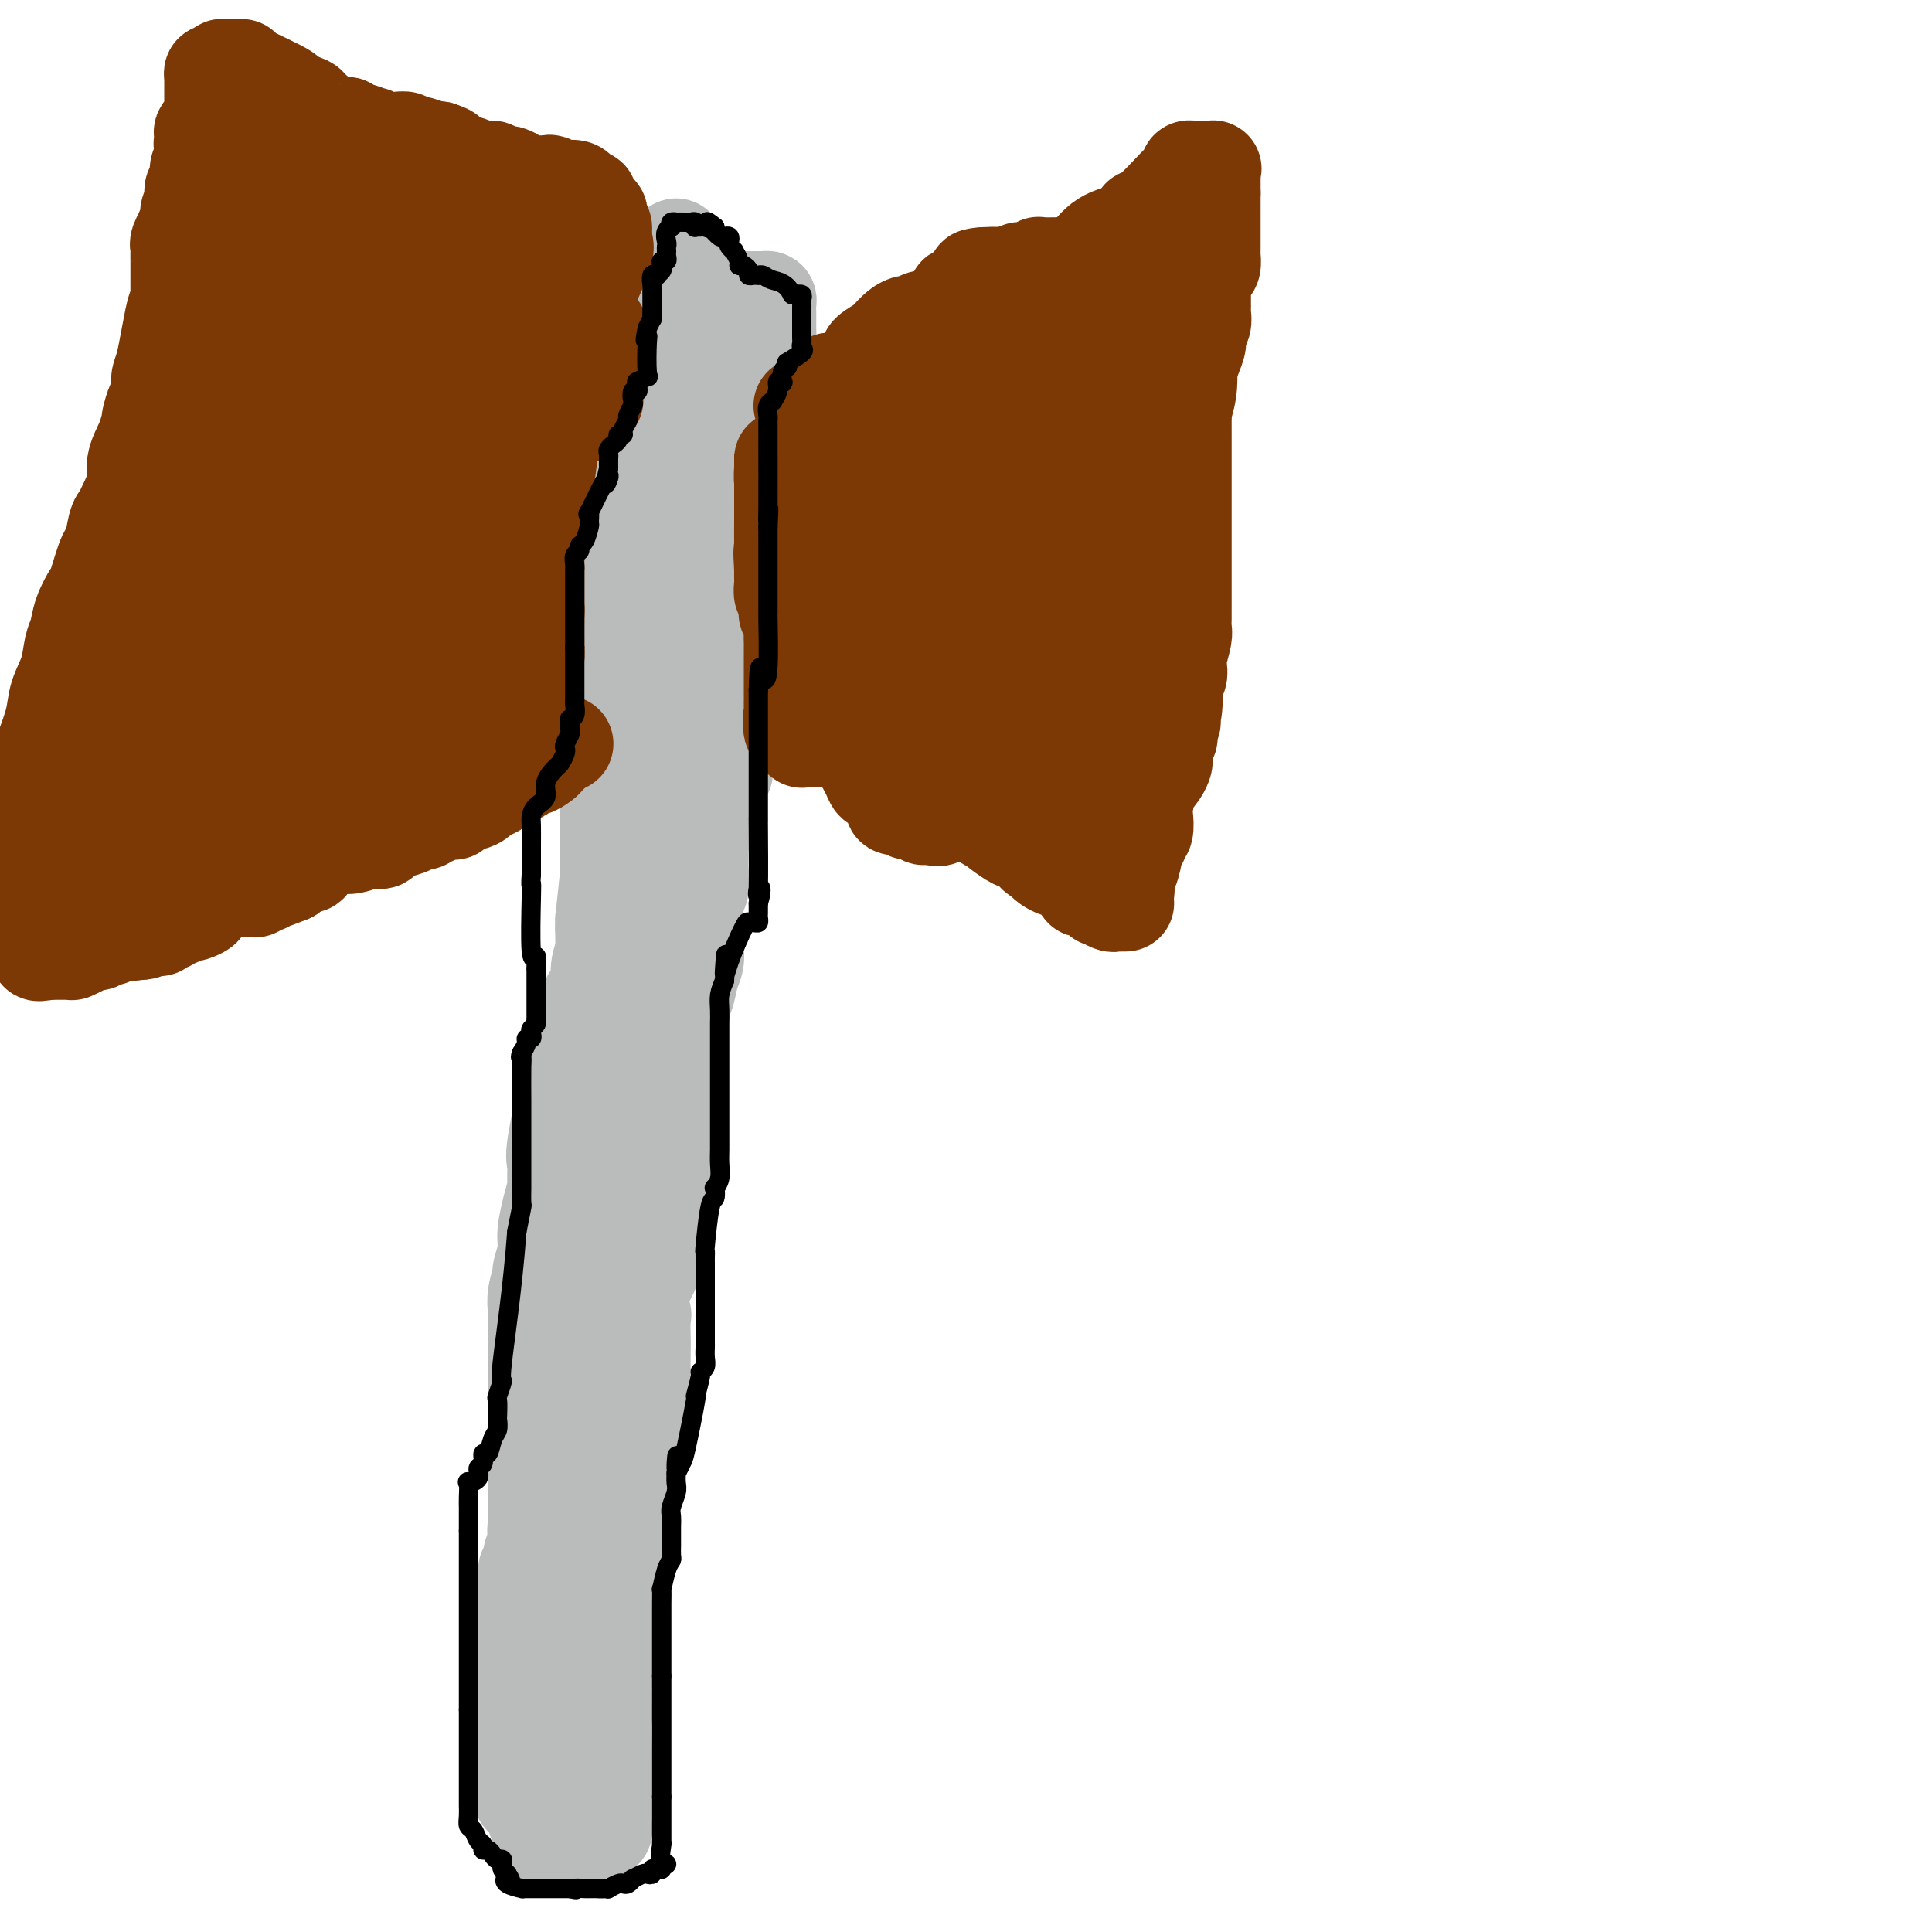 <svg viewBox='0 0 400 400' version='1.1' xmlns='http://www.w3.org/2000/svg' xmlns:xlink='http://www.w3.org/1999/xlink'><g fill='none' stroke='#BABBBB' stroke-width='20' stroke-linecap='round' stroke-linejoin='round'><path d='M110,372c0.000,-0.303 0.000,-0.606 0,-1c-0.000,-0.394 -0.000,-0.877 0,-1c0.000,-0.123 0.000,0.116 0,-1c-0.000,-1.116 -0.001,-3.588 0,-5c0.001,-1.412 0.003,-1.765 0,-3c-0.003,-1.235 -0.012,-3.354 0,-4c0.012,-0.646 0.045,0.181 0,-1c-0.045,-1.181 -0.168,-4.368 0,-6c0.168,-1.632 0.626,-1.707 1,-3c0.374,-1.293 0.664,-3.802 1,-6c0.336,-2.198 0.719,-4.085 1,-5c0.281,-0.915 0.459,-0.857 1,-2c0.541,-1.143 1.446,-3.488 2,-5c0.554,-1.512 0.758,-2.192 1,-3c0.242,-0.808 0.521,-1.746 1,-3c0.479,-1.254 1.157,-2.825 2,-4c0.843,-1.175 1.851,-1.954 2,-3c0.149,-1.046 -0.563,-2.360 0,-4c0.563,-1.640 2.399,-3.605 3,-5c0.601,-1.395 -0.035,-2.219 0,-3c0.035,-0.781 0.741,-1.518 1,-2c0.259,-0.482 0.069,-0.709 0,-1c-0.069,-0.291 -0.019,-0.645 0,-1c0.019,-0.355 0.005,-0.711 0,-1c-0.005,-0.289 -0.001,-0.511 0,-1c0.001,-0.489 0.001,-1.244 0,-2'/><path d='M126,296c2.475,-8.487 0.663,-2.703 0,-1c-0.663,1.703 -0.178,-0.675 0,-2c0.178,-1.325 0.048,-1.596 0,-2c-0.048,-0.404 -0.013,-0.939 0,-1c0.013,-0.061 0.003,0.352 0,0c-0.003,-0.352 -0.001,-1.469 0,-2c0.001,-0.531 0.000,-0.475 0,-1c-0.000,-0.525 -0.000,-1.632 0,-2c0.000,-0.368 0.000,0.004 0,0c-0.000,-0.004 0.000,-0.382 0,-1c-0.000,-0.618 -0.000,-1.474 0,-2c0.000,-0.526 0.000,-0.720 0,-1c-0.000,-0.280 -0.001,-0.646 0,-1c0.001,-0.354 0.004,-0.695 0,-1c-0.004,-0.305 -0.015,-0.575 0,-1c0.015,-0.425 0.057,-1.004 0,-2c-0.057,-0.996 -0.211,-2.409 0,-3c0.211,-0.591 0.789,-0.359 1,-1c0.211,-0.641 0.057,-2.154 0,-4c-0.057,-1.846 -0.015,-4.023 0,-5c0.015,-0.977 0.004,-0.753 0,-2c-0.004,-1.247 -0.001,-3.966 0,-6c0.001,-2.034 0.000,-3.385 0,-5c-0.000,-1.615 -0.000,-3.495 0,-5c0.000,-1.505 0.000,-2.636 0,-4c-0.000,-1.364 -0.000,-2.961 0,-4c0.000,-1.039 0.000,-1.519 0,-2'/><path d='M127,235c0.162,-10.663 0.068,-6.820 0,-6c-0.068,0.820 -0.109,-1.382 0,-3c0.109,-1.618 0.369,-2.652 1,-5c0.631,-2.348 1.633,-6.010 2,-9c0.367,-2.990 0.099,-5.308 0,-7c-0.099,-1.692 -0.027,-2.759 0,-5c0.027,-2.241 0.011,-5.658 0,-7c-0.011,-1.342 -0.015,-0.610 0,-2c0.015,-1.390 0.049,-4.901 0,-7c-0.049,-2.099 -0.181,-2.787 0,-4c0.181,-1.213 0.675,-2.951 1,-4c0.325,-1.049 0.479,-1.410 1,-3c0.521,-1.590 1.407,-4.409 2,-6c0.593,-1.591 0.891,-1.955 1,-3c0.109,-1.045 0.029,-2.772 0,-4c-0.029,-1.228 -0.008,-1.957 0,-3c0.008,-1.043 0.002,-2.402 0,-4c-0.002,-1.598 -0.001,-3.436 0,-4c0.001,-0.564 0.000,0.147 0,0c-0.000,-0.147 -0.000,-1.152 0,-2c0.000,-0.848 0.000,-1.541 0,-2c-0.000,-0.459 -0.000,-0.685 0,-1c0.000,-0.315 0.000,-0.718 0,-1c-0.000,-0.282 -0.000,-0.444 0,-1c0.000,-0.556 0.000,-1.505 0,-2c-0.000,-0.495 -0.000,-0.535 0,-1c0.000,-0.465 0.000,-1.356 0,-3c-0.000,-1.644 -0.000,-4.041 0,-5c0.000,-0.959 0.000,-0.479 0,0'/><path d='M135,131c0.167,-6.066 0.584,-4.731 1,-5c0.416,-0.269 0.832,-2.143 1,-3c0.168,-0.857 0.087,-0.698 0,-1c-0.087,-0.302 -0.181,-1.066 0,-2c0.181,-0.934 0.637,-2.037 1,-3c0.363,-0.963 0.633,-1.785 1,-3c0.367,-1.215 0.830,-2.821 1,-4c0.170,-1.179 0.045,-1.931 0,-4c-0.045,-2.069 -0.012,-5.457 0,-8c0.012,-2.543 0.003,-4.243 0,-6c-0.003,-1.757 -0.001,-3.571 0,-6c0.001,-2.429 0.000,-5.473 0,-8c-0.000,-2.527 -0.000,-4.538 0,-6c0.000,-1.462 -0.000,-2.377 0,-3c0.000,-0.623 0.001,-0.955 0,-2c-0.001,-1.045 -0.002,-2.803 0,-4c0.002,-1.197 0.007,-1.834 0,-2c-0.007,-0.166 -0.027,0.138 0,0c0.027,-0.138 0.101,-0.717 0,-1c-0.101,-0.283 -0.378,-0.268 0,0c0.378,0.268 1.411,0.790 2,1c0.589,0.210 0.735,0.108 1,0c0.265,-0.108 0.648,-0.221 1,0c0.352,0.221 0.672,0.778 1,1c0.328,0.222 0.664,0.111 1,0'/><path d='M146,62c1.119,0.309 0.917,0.083 1,0c0.083,-0.083 0.452,-0.022 1,0c0.548,0.022 1.274,0.006 2,0c0.726,-0.006 1.451,-0.002 2,0c0.549,0.002 0.920,0.000 1,0c0.080,-0.000 -0.132,-0.000 0,0c0.132,0.000 0.609,-0.000 1,0c0.391,0.000 0.696,0.000 1,0c0.304,-0.000 0.607,-0.001 1,0c0.393,0.001 0.876,0.002 1,0c0.124,-0.002 -0.110,-0.008 0,0c0.110,0.008 0.565,0.031 1,0c0.435,-0.031 0.848,-0.115 1,0c0.152,0.115 0.041,0.430 0,1c-0.041,0.570 -0.011,1.396 0,2c0.011,0.604 0.003,0.987 0,1c-0.003,0.013 -0.001,-0.343 0,0c0.001,0.343 0.000,1.384 0,2c-0.000,0.616 -0.000,0.808 0,1'/><path d='M159,69c-0.000,1.306 -0.000,1.070 0,1c0.000,-0.070 0.001,0.024 0,1c-0.001,0.976 -0.004,2.834 0,4c0.004,1.166 0.016,1.641 0,2c-0.016,0.359 -0.061,0.602 0,1c0.061,0.398 0.226,0.952 0,1c-0.226,0.048 -0.845,-0.408 -1,0c-0.155,0.408 0.155,1.682 0,2c-0.155,0.318 -0.774,-0.319 -1,0c-0.226,0.319 -0.061,1.595 0,2c0.061,0.405 0.016,-0.060 0,0c-0.016,0.060 -0.003,0.644 0,1c0.003,0.356 -0.003,0.483 0,1c0.003,0.517 0.015,1.424 0,2c-0.015,0.576 -0.055,0.823 0,1c0.055,0.177 0.207,0.286 0,1c-0.207,0.714 -0.774,2.033 -1,3c-0.226,0.967 -0.113,1.580 0,2c0.113,0.420 0.226,0.645 0,1c-0.226,0.355 -0.792,0.838 -1,1c-0.208,0.162 -0.059,0.003 0,1c0.059,0.997 0.026,3.150 0,4c-0.026,0.850 -0.045,0.398 0,1c0.045,0.602 0.156,2.258 0,3c-0.156,0.742 -0.578,0.569 -1,1c-0.422,0.431 -0.845,1.466 -1,2c-0.155,0.534 -0.042,0.567 0,1c0.042,0.433 0.012,1.267 0,2c-0.012,0.733 -0.006,1.367 0,2'/><path d='M153,113c-0.928,7.074 -0.249,2.759 0,2c0.249,-0.759 0.067,2.039 0,3c-0.067,0.961 -0.018,0.087 0,1c0.018,0.913 0.005,3.613 0,5c-0.005,1.387 -0.001,1.461 0,2c0.001,0.539 0.000,1.545 0,2c-0.000,0.455 -0.000,0.360 0,1c0.000,0.640 -0.000,2.015 0,3c0.000,0.985 0.001,1.581 0,2c-0.001,0.419 -0.004,0.661 0,1c0.004,0.339 0.015,0.776 0,1c-0.015,0.224 -0.056,0.234 0,1c0.056,0.766 0.207,2.287 0,3c-0.207,0.713 -0.774,0.618 -1,1c-0.226,0.382 -0.113,1.240 0,2c0.113,0.760 0.226,1.421 0,2c-0.226,0.579 -0.792,1.077 -1,2c-0.208,0.923 -0.060,2.272 0,3c0.060,0.728 0.031,0.836 0,1c-0.031,0.164 -0.064,0.386 0,1c0.064,0.614 0.223,1.621 0,3c-0.223,1.379 -0.829,3.132 -1,4c-0.171,0.868 0.094,0.853 0,1c-0.094,0.147 -0.547,0.458 -1,1c-0.453,0.542 -0.905,1.315 -1,2c-0.095,0.685 0.168,1.283 0,2c-0.168,0.717 -0.767,1.553 -1,2c-0.233,0.447 -0.101,0.505 0,1c0.101,0.495 0.172,1.427 0,2c-0.172,0.573 -0.586,0.786 -1,1'/><path d='M146,171c-1.309,5.115 -1.083,2.404 -1,2c0.083,-0.404 0.023,1.500 0,2c-0.023,0.500 -0.010,-0.403 0,0c0.010,0.403 0.017,2.111 0,3c-0.017,0.889 -0.057,0.957 0,2c0.057,1.043 0.211,3.059 0,4c-0.211,0.941 -0.788,0.808 -1,2c-0.212,1.192 -0.060,3.710 0,5c0.060,1.290 0.027,1.351 0,2c-0.027,0.649 -0.050,1.887 0,3c0.050,1.113 0.172,2.101 0,3c-0.172,0.899 -0.638,1.708 -1,3c-0.362,1.292 -0.619,3.068 -1,4c-0.381,0.932 -0.887,1.022 -1,1c-0.113,-0.022 0.166,-0.155 0,1c-0.166,1.155 -0.776,3.598 -1,5c-0.224,1.402 -0.060,1.762 0,2c0.060,0.238 0.016,0.354 0,1c-0.016,0.646 -0.004,1.824 0,3c0.004,1.176 0.001,2.352 0,4c-0.001,1.648 0.002,3.770 0,5c-0.002,1.230 -0.008,1.569 0,3c0.008,1.431 0.029,3.952 0,5c-0.029,1.048 -0.107,0.621 0,1c0.107,0.379 0.398,1.563 0,4c-0.398,2.437 -1.485,6.125 -2,8c-0.515,1.875 -0.458,1.935 -1,3c-0.542,1.065 -1.684,3.133 -2,5c-0.316,1.867 0.196,3.533 0,5c-0.196,1.467 -1.098,2.733 -2,4'/><path d='M133,266c-1.083,5.223 -0.290,5.779 0,6c0.290,0.221 0.079,0.105 0,1c-0.079,0.895 -0.024,2.801 0,4c0.024,1.199 0.017,1.690 0,3c-0.017,1.310 -0.046,3.439 0,5c0.046,1.561 0.166,2.553 0,4c-0.166,1.447 -0.618,3.350 -1,4c-0.382,0.650 -0.695,0.049 -1,1c-0.305,0.951 -0.604,3.455 -1,5c-0.396,1.545 -0.891,2.130 -1,3c-0.109,0.870 0.167,2.027 0,3c-0.167,0.973 -0.777,1.764 -1,3c-0.223,1.236 -0.059,2.916 0,4c0.059,1.084 0.012,1.572 0,2c-0.012,0.428 0.011,0.798 0,2c-0.011,1.202 -0.055,3.237 0,4c0.055,0.763 0.211,0.254 0,1c-0.211,0.746 -0.789,2.748 -1,4c-0.211,1.252 -0.057,1.754 0,2c0.057,0.246 0.016,0.236 0,1c-0.016,0.764 -0.008,2.304 0,3c0.008,0.696 0.016,0.549 0,1c-0.016,0.451 -0.056,1.499 0,2c0.056,0.501 0.207,0.456 0,1c-0.207,0.544 -0.774,1.679 -1,3c-0.226,1.321 -0.113,2.829 0,4c0.113,1.171 0.226,2.005 0,3c-0.226,0.995 -0.792,2.153 -1,3c-0.208,0.847 -0.060,1.385 0,2c0.060,0.615 0.030,1.308 0,2'/><path d='M125,352c-1.238,14.298 -0.332,7.044 0,4c0.332,-3.044 0.089,-1.878 0,0c-0.089,1.878 -0.024,4.468 0,6c0.024,1.532 0.006,2.006 0,2c-0.006,-0.006 -0.002,-0.493 0,0c0.002,0.493 0.000,1.964 0,3c-0.000,1.036 -0.000,1.635 0,2c0.000,0.365 0.000,0.496 0,1c-0.000,0.504 -0.000,1.381 0,2c0.000,0.619 0.000,0.979 0,1c-0.000,0.021 -0.000,-0.297 0,0c0.000,0.297 0.001,1.208 0,2c-0.001,0.792 -0.004,1.465 0,2c0.004,0.535 0.016,0.932 0,1c-0.016,0.068 -0.061,-0.193 0,0c0.061,0.193 0.228,0.840 0,1c-0.228,0.160 -0.850,-0.167 -1,0c-0.150,0.167 0.171,0.829 0,1c-0.171,0.171 -0.833,-0.150 -1,0c-0.167,0.150 0.163,0.772 0,1c-0.163,0.228 -0.817,0.061 -1,0c-0.183,-0.061 0.106,-0.016 0,0c-0.106,0.016 -0.606,0.004 -1,0c-0.394,-0.004 -0.683,-0.001 -1,0c-0.317,0.001 -0.662,0.000 -1,0c-0.338,-0.000 -0.669,-0.000 -1,0'/><path d='M118,381c-1.322,0.619 -1.128,0.166 -1,0c0.128,-0.166 0.188,-0.044 0,0c-0.188,0.044 -0.625,0.009 -1,0c-0.375,-0.009 -0.688,0.009 -1,0c-0.312,-0.009 -0.622,-0.044 -1,0c-0.378,0.044 -0.823,0.167 -1,0c-0.177,-0.167 -0.086,-0.622 0,-1c0.086,-0.378 0.168,-0.677 0,-1c-0.168,-0.323 -0.585,-0.669 -1,-1c-0.415,-0.331 -0.827,-0.649 -1,-1c-0.173,-0.351 -0.106,-0.737 0,-1c0.106,-0.263 0.253,-0.402 0,-1c-0.253,-0.598 -0.905,-1.653 -1,-2c-0.095,-0.347 0.367,0.014 0,0c-0.367,-0.014 -1.562,-0.402 -2,-1c-0.438,-0.598 -0.117,-1.406 0,-2c0.117,-0.594 0.031,-0.976 0,-1c-0.031,-0.024 -0.008,0.308 0,0c0.008,-0.308 0.002,-1.256 0,-2c-0.002,-0.744 -0.001,-1.284 0,-2c0.001,-0.716 0.000,-1.610 0,-2c-0.000,-0.390 -0.000,-0.278 0,-1c0.000,-0.722 0.000,-2.279 0,-3c-0.000,-0.721 -0.000,-0.606 0,-1c0.000,-0.394 0.000,-1.298 0,-2c-0.000,-0.702 -0.000,-1.200 0,-2c0.000,-0.800 0.000,-1.900 0,-3'/><path d='M108,351c0.000,-3.081 0.000,-1.282 0,-1c-0.000,0.282 -0.000,-0.951 0,-2c0.000,-1.049 0.000,-1.912 0,-3c-0.000,-1.088 -0.001,-2.401 0,-3c0.001,-0.599 0.004,-0.485 0,-1c-0.004,-0.515 -0.016,-1.658 0,-3c0.016,-1.342 0.061,-2.884 0,-4c-0.061,-1.116 -0.228,-1.807 0,-3c0.228,-1.193 0.850,-2.889 1,-4c0.150,-1.111 -0.172,-1.637 0,-2c0.172,-0.363 0.838,-0.563 1,-1c0.162,-0.437 -0.181,-1.112 0,-2c0.181,-0.888 0.886,-1.991 1,-3c0.114,-1.009 -0.362,-1.925 0,-3c0.362,-1.075 1.564,-2.311 2,-4c0.436,-1.689 0.106,-3.832 0,-5c-0.106,-1.168 0.010,-1.361 0,-2c-0.010,-0.639 -0.147,-1.723 0,-2c0.147,-0.277 0.578,0.253 1,-1c0.422,-1.253 0.835,-4.291 1,-6c0.165,-1.709 0.083,-2.090 0,-2c-0.083,0.090 -0.167,0.653 0,0c0.167,-0.653 0.585,-2.520 1,-4c0.415,-1.480 0.829,-2.571 1,-4c0.171,-1.429 0.101,-3.195 0,-4c-0.101,-0.805 -0.233,-0.649 0,-1c0.233,-0.351 0.832,-1.210 1,-2c0.168,-0.790 -0.095,-1.511 0,-2c0.095,-0.489 0.547,-0.744 1,-1'/><path d='M119,276c1.872,-8.965 1.052,-3.876 1,-2c-0.052,1.876 0.666,0.539 1,-2c0.334,-2.539 0.286,-6.280 1,-8c0.714,-1.720 2.191,-1.421 3,-2c0.809,-0.579 0.949,-2.038 1,-3c0.051,-0.962 0.014,-1.427 0,-2c-0.014,-0.573 -0.004,-1.253 0,-2c0.004,-0.747 0.001,-1.559 0,-2c-0.001,-0.441 -0.000,-0.509 0,-1c0.000,-0.491 0.000,-1.405 0,-2c-0.000,-0.595 -0.000,-0.870 0,-2c0.000,-1.130 0.000,-3.114 0,-4c-0.000,-0.886 -0.000,-0.673 0,-2c0.000,-1.327 0.000,-4.193 0,-5c-0.000,-0.807 -0.000,0.445 0,0c0.000,-0.445 0.000,-2.585 0,-4c-0.000,-1.415 -0.000,-2.103 0,-3c0.000,-0.897 0.001,-2.002 0,-3c-0.001,-0.998 -0.004,-1.888 0,-2c0.004,-0.112 0.015,0.553 0,-1c-0.015,-1.553 -0.057,-5.323 0,-7c0.057,-1.677 0.211,-1.262 0,-2c-0.211,-0.738 -0.789,-2.631 -1,-4c-0.211,-1.369 -0.057,-2.214 0,-3c0.057,-0.786 0.015,-1.513 0,-2c-0.015,-0.487 -0.004,-0.736 0,-1c0.004,-0.264 0.001,-0.545 0,-1c-0.001,-0.455 -0.000,-1.084 0,-2c0.000,-0.916 0.000,-2.119 0,-3c-0.000,-0.881 -0.000,-1.441 0,-2'/><path d='M125,197c-0.159,-10.506 -0.058,-5.770 0,-4c0.058,1.770 0.071,0.575 0,0c-0.071,-0.575 -0.228,-0.528 0,-3c0.228,-2.472 0.841,-7.461 1,-10c0.159,-2.539 -0.136,-2.627 0,-3c0.136,-0.373 0.705,-1.031 1,-2c0.295,-0.969 0.318,-2.248 1,-4c0.682,-1.752 2.025,-3.975 3,-6c0.975,-2.025 1.582,-3.850 2,-5c0.418,-1.150 0.648,-1.623 1,-3c0.352,-1.377 0.826,-3.658 1,-5c0.174,-1.342 0.047,-1.744 0,-3c-0.047,-1.256 -0.012,-3.365 0,-5c0.012,-1.635 0.003,-2.796 0,-4c-0.003,-1.204 -0.001,-2.452 0,-3c0.001,-0.548 0.001,-0.396 0,-1c-0.001,-0.604 -0.002,-1.965 0,-3c0.002,-1.035 0.007,-1.745 0,-2c-0.007,-0.255 -0.027,-0.055 0,-1c0.027,-0.945 0.101,-3.034 0,-4c-0.101,-0.966 -0.377,-0.810 0,-2c0.377,-1.190 1.406,-3.725 2,-5c0.594,-1.275 0.754,-1.288 1,-2c0.246,-0.712 0.578,-2.123 1,-3c0.422,-0.877 0.936,-1.220 1,-2c0.064,-0.780 -0.320,-1.996 0,-3c0.320,-1.004 1.343,-1.795 2,-3c0.657,-1.205 0.946,-2.824 1,-4c0.054,-1.176 -0.127,-1.907 0,-3c0.127,-1.093 0.564,-2.546 1,-4'/><path d='M144,95c1.396,-6.266 0.386,-6.431 0,-7c-0.386,-0.569 -0.150,-1.544 0,-3c0.150,-1.456 0.212,-3.395 0,-6c-0.212,-2.605 -0.698,-5.878 -1,-9c-0.302,-3.122 -0.421,-6.095 -1,-9c-0.579,-2.905 -1.619,-5.742 -2,-7c-0.381,-1.258 -0.102,-0.938 0,-1c0.102,-0.062 0.027,-0.508 0,-1c-0.027,-0.492 -0.007,-1.031 0,-1c0.007,0.031 0.002,0.632 0,1c-0.002,0.368 -0.001,0.503 0,1c0.001,0.497 0.000,1.357 0,2c-0.000,0.643 -0.000,1.070 0,2c0.000,0.930 0.001,2.365 0,3c-0.001,0.635 -0.003,0.471 0,1c0.003,0.529 0.012,1.750 0,3c-0.012,1.250 -0.045,2.528 0,4c0.045,1.472 0.167,3.137 0,4c-0.167,0.863 -0.623,0.925 -1,2c-0.377,1.075 -0.674,3.162 -1,5c-0.326,1.838 -0.680,3.425 -1,5c-0.320,1.575 -0.607,3.136 -1,4c-0.393,0.864 -0.893,1.030 -1,2c-0.107,0.970 0.178,2.742 0,4c-0.178,1.258 -0.818,2.000 -1,2c-0.182,0.000 0.096,-0.742 0,0c-0.096,0.742 -0.564,2.969 -1,4c-0.436,1.031 -0.839,0.866 -1,1c-0.161,0.134 -0.081,0.567 0,1'/><path d='M132,102c-1.169,4.912 -0.093,2.191 0,2c0.093,-0.191 -0.798,2.149 -1,3c-0.202,0.851 0.286,0.215 0,2c-0.286,1.785 -1.344,5.992 -2,8c-0.656,2.008 -0.908,1.818 -1,3c-0.092,1.182 -0.025,3.737 0,5c0.025,1.263 0.006,1.236 0,2c-0.006,0.764 0.000,2.320 0,4c-0.000,1.680 -0.008,3.485 0,5c0.008,1.515 0.030,2.739 0,4c-0.030,1.261 -0.113,2.560 0,4c0.113,1.440 0.423,3.022 0,5c-0.423,1.978 -1.577,4.352 -2,6c-0.423,1.648 -0.113,2.571 0,3c0.113,0.429 0.030,0.365 0,1c-0.030,0.635 -0.008,1.969 0,3c0.008,1.031 0.002,1.759 0,3c-0.002,1.241 0.000,2.996 0,5c-0.000,2.004 -0.003,4.258 0,6c0.003,1.742 0.010,2.972 0,5c-0.010,2.028 -0.039,4.855 0,7c0.039,2.145 0.146,3.609 0,5c-0.146,1.391 -0.545,2.709 -1,4c-0.455,1.291 -0.967,2.556 -1,4c-0.033,1.444 0.412,3.068 0,4c-0.412,0.932 -1.682,1.172 -2,2c-0.318,0.828 0.317,2.242 0,4c-0.317,1.758 -1.585,3.858 -2,5c-0.415,1.142 0.024,1.326 0,2c-0.024,0.674 -0.512,1.837 -1,3'/><path d='M119,221c-1.569,5.054 -1.990,3.690 -2,3c-0.010,-0.690 0.391,-0.707 0,2c-0.391,2.707 -1.573,8.139 -2,11c-0.427,2.861 -0.099,3.151 0,4c0.099,0.849 -0.030,2.258 0,3c0.030,0.742 0.219,0.819 0,2c-0.219,1.181 -0.847,3.466 -1,4c-0.153,0.534 0.170,-0.683 0,0c-0.170,0.683 -0.834,3.267 -1,5c-0.166,1.733 0.166,2.615 0,4c-0.166,1.385 -0.829,3.273 -1,4c-0.171,0.727 0.150,0.292 0,1c-0.150,0.708 -0.772,2.558 -1,4c-0.228,1.442 -0.061,2.477 0,3c0.061,0.523 0.016,0.534 0,1c-0.016,0.466 -0.004,1.388 0,2c0.004,0.612 0.001,0.913 0,2c-0.001,1.087 -0.000,2.960 0,4c0.000,1.040 0.000,1.247 0,2c-0.000,0.753 -0.000,2.051 0,3c0.000,0.949 0.000,1.549 0,2c-0.000,0.451 -0.000,0.755 0,1c0.000,0.245 0.000,0.433 0,1c-0.000,0.567 -0.000,1.514 0,2c0.000,0.486 0.000,0.511 0,1c-0.000,0.489 -0.000,1.440 0,2c0.000,0.560 0.000,0.728 0,2c-0.000,1.272 -0.000,3.649 0,5c0.000,1.351 0.000,1.675 0,2'/><path d='M111,303c0.000,5.583 -0.000,2.039 0,1c0.000,-1.039 0.000,0.427 0,3c0.000,2.573 0.000,6.254 0,8c-0.000,1.746 0.000,1.556 0,2c0.000,0.444 -0.000,1.522 0,2c0.000,0.478 0.000,0.354 0,1c0.000,0.646 0.000,2.060 0,3c0.000,0.940 0.000,1.406 0,2c0.000,0.594 0.000,1.318 0,2c0.000,0.682 0.000,1.323 0,2c0.000,0.677 -0.000,1.388 0,2c0.000,0.612 0.000,1.123 0,2c-0.000,0.877 -0.000,2.120 0,3c0.000,0.880 0.000,1.399 0,2c0.000,0.601 0.000,1.285 0,2c0.000,0.715 0.000,1.462 0,2c0.000,0.538 0.000,0.868 0,1c0.000,0.132 0.000,0.066 0,0'/></g>
<g fill='none' stroke='#7C3805' stroke-width='20' stroke-linecap='round' stroke-linejoin='round'><path d='M166,84c0.789,0.079 1.577,0.157 2,0c0.423,-0.157 0.479,-0.550 1,-1c0.521,-0.450 1.507,-0.958 2,-2c0.493,-1.042 0.494,-2.618 1,-2c0.506,0.618 1.517,3.432 2,4c0.483,0.568 0.437,-1.109 1,0c0.563,1.109 1.733,5.005 3,8c1.267,2.995 2.630,5.090 3,6c0.370,0.910 -0.252,0.636 0,1c0.252,0.364 1.377,1.365 2,2c0.623,0.635 0.744,0.902 1,1c0.256,0.098 0.646,0.026 1,0c0.354,-0.026 0.672,-0.007 1,0c0.328,0.007 0.664,0.002 1,0c0.336,-0.002 0.670,0.000 1,0c0.330,-0.000 0.654,-0.003 1,0c0.346,0.003 0.712,0.012 1,0c0.288,-0.012 0.496,-0.045 1,0c0.504,0.045 1.304,0.167 2,0c0.696,-0.167 1.288,-0.622 2,-1c0.712,-0.378 1.542,-0.679 2,-1c0.458,-0.321 0.543,-0.660 1,-1c0.457,-0.340 1.288,-0.679 2,-1c0.712,-0.321 1.307,-0.622 2,-1c0.693,-0.378 1.485,-0.833 2,-1c0.515,-0.167 0.754,-0.045 1,0c0.246,0.045 0.499,0.013 1,0c0.501,-0.013 1.251,-0.006 2,0'/><path d='M208,95c3.549,-0.928 1.421,-0.249 1,0c-0.421,0.249 0.865,0.067 2,0c1.135,-0.067 2.117,-0.018 3,0c0.883,0.018 1.665,0.005 2,0c0.335,-0.005 0.222,-0.001 1,0c0.778,0.001 2.446,0.000 3,0c0.554,-0.000 -0.005,-0.000 0,0c0.005,0.000 0.575,-0.000 1,0c0.425,0.000 0.706,0.001 1,0c0.294,-0.001 0.601,-0.003 1,0c0.399,0.003 0.891,0.012 1,0c0.109,-0.012 -0.166,-0.045 0,0c0.166,0.045 0.772,0.167 1,0c0.228,-0.167 0.077,-0.622 0,-1c-0.077,-0.378 -0.079,-0.678 0,-1c0.079,-0.322 0.239,-0.664 0,-1c-0.239,-0.336 -0.876,-0.664 -1,-1c-0.124,-0.336 0.266,-0.678 0,-1c-0.266,-0.322 -1.188,-0.622 -2,-1c-0.812,-0.378 -1.515,-0.833 -2,-1c-0.485,-0.167 -0.751,-0.045 -1,0c-0.249,0.045 -0.480,0.012 -1,0c-0.520,-0.012 -1.330,-0.003 -2,0c-0.670,0.003 -1.199,0.001 -2,0c-0.801,-0.001 -1.872,-0.000 -3,0c-1.128,0.000 -2.313,0.000 -3,0c-0.687,-0.000 -0.877,-0.000 -2,0c-1.123,0.000 -3.178,0.000 -4,0c-0.822,-0.000 -0.411,-0.000 0,0'/><path d='M202,88c-3.411,-0.001 -2.937,-0.004 -3,0c-0.063,0.004 -0.662,0.015 -2,0c-1.338,-0.015 -3.413,-0.056 -4,0c-0.587,0.056 0.315,0.209 0,0c-0.315,-0.209 -1.847,-0.778 -3,-1c-1.153,-0.222 -1.926,-0.096 -2,0c-0.074,0.096 0.551,0.162 0,0c-0.551,-0.162 -2.279,-0.550 -3,-1c-0.721,-0.450 -0.435,-0.961 -1,-1c-0.565,-0.039 -1.980,0.393 -3,0c-1.020,-0.393 -1.646,-1.611 -2,-2c-0.354,-0.389 -0.435,0.049 -1,0c-0.565,-0.049 -1.615,-0.587 -2,-1c-0.385,-0.413 -0.104,-0.703 0,-1c0.104,-0.297 0.031,-0.602 0,-1c-0.031,-0.398 -0.019,-0.890 0,-1c0.019,-0.110 0.043,0.163 0,0c-0.043,-0.163 -0.155,-0.761 0,-1c0.155,-0.239 0.578,-0.120 1,0'/><path d='M177,78c0.126,-0.818 -0.060,-0.862 0,-1c0.060,-0.138 0.366,-0.369 1,-1c0.634,-0.631 1.596,-1.662 2,-2c0.404,-0.338 0.250,0.016 0,0c-0.250,-0.016 -0.597,-0.403 0,-1c0.597,-0.597 2.139,-1.404 3,-2c0.861,-0.596 1.042,-0.982 1,-1c-0.042,-0.018 -0.307,0.331 0,0c0.307,-0.331 1.187,-1.343 2,-2c0.813,-0.657 1.559,-0.959 2,-1c0.441,-0.041 0.578,0.178 1,0c0.422,-0.178 1.128,-0.754 2,-1c0.872,-0.246 1.909,-0.164 2,0c0.091,0.164 -0.764,0.408 0,0c0.764,-0.408 3.148,-1.467 4,-2c0.852,-0.533 0.173,-0.539 1,-1c0.827,-0.461 3.161,-1.377 4,-2c0.839,-0.623 0.183,-0.951 0,-1c-0.183,-0.049 0.108,0.183 1,0c0.892,-0.183 2.385,-0.781 3,-1c0.615,-0.219 0.351,-0.059 1,0c0.649,0.059 2.212,0.016 3,0c0.788,-0.016 0.801,-0.004 1,0c0.199,0.004 0.584,0.001 1,0c0.416,-0.001 0.864,-0.000 2,0c1.136,0.000 2.960,0.000 4,0c1.040,-0.000 1.297,-0.000 2,0c0.703,0.000 1.851,0.000 3,0'/><path d='M223,59c2.889,0.003 1.610,0.011 1,0c-0.610,-0.011 -0.553,-0.041 0,0c0.553,0.041 1.603,0.155 3,0c1.397,-0.155 3.143,-0.578 4,-1c0.857,-0.422 0.826,-0.845 1,-1c0.174,-0.155 0.553,-0.044 1,0c0.447,0.044 0.961,0.022 1,0c0.039,-0.022 -0.396,-0.043 0,0c0.396,0.043 1.622,0.151 2,0c0.378,-0.151 -0.092,-0.562 0,-1c0.092,-0.438 0.747,-0.905 1,-1c0.253,-0.095 0.105,0.181 0,0c-0.105,-0.181 -0.168,-0.819 0,-1c0.168,-0.181 0.567,0.095 1,0c0.433,-0.095 0.900,-0.562 1,-1c0.100,-0.438 -0.165,-0.849 0,-1c0.165,-0.151 0.762,-0.043 1,0c0.238,0.043 0.119,0.022 0,0'/><path d='M240,52c2.616,-1.231 0.657,-0.809 0,-1c-0.657,-0.191 -0.011,-0.994 0,-1c0.011,-0.006 -0.614,0.787 -1,1c-0.386,0.213 -0.532,-0.154 -1,0c-0.468,0.154 -1.257,0.829 -2,1c-0.743,0.171 -1.441,-0.161 -2,0c-0.559,0.161 -0.978,0.814 -1,1c-0.022,0.186 0.352,-0.094 0,0c-0.352,0.094 -1.432,0.561 -2,1c-0.568,0.439 -0.624,0.850 -1,1c-0.376,0.150 -1.073,0.040 -2,0c-0.927,-0.040 -2.086,-0.011 -3,0c-0.914,0.011 -1.584,0.003 -2,0c-0.416,-0.003 -0.579,-0.002 -1,0c-0.421,0.002 -1.099,0.005 -2,0c-0.901,-0.005 -2.024,-0.016 -3,0c-0.976,0.016 -1.804,0.061 -2,0c-0.196,-0.061 0.239,-0.226 0,0c-0.239,0.226 -1.152,0.845 -2,1c-0.848,0.155 -1.629,-0.154 -2,0c-0.371,0.154 -0.331,0.772 -1,1c-0.669,0.228 -2.048,0.065 -3,0c-0.952,-0.065 -1.476,-0.033 -2,0'/><path d='M205,57c-5.598,0.708 -2.092,-0.021 -1,0c1.092,0.021 -0.231,0.793 -1,1c-0.769,0.207 -0.985,-0.151 -1,0c-0.015,0.151 0.171,0.811 0,1c-0.171,0.189 -0.698,-0.093 -1,0c-0.302,0.093 -0.379,0.561 -1,1c-0.621,0.439 -1.785,0.851 -2,1c-0.215,0.149 0.518,0.037 1,0c0.482,-0.037 0.711,0.001 1,0c0.289,-0.001 0.637,-0.043 1,0c0.363,0.043 0.742,0.170 1,0c0.258,-0.170 0.394,-0.638 1,-1c0.606,-0.362 1.681,-0.619 3,-1c1.319,-0.381 2.883,-0.887 4,-1c1.117,-0.113 1.789,0.167 2,0c0.211,-0.167 -0.039,-0.779 0,-1c0.039,-0.221 0.366,-0.049 1,0c0.634,0.049 1.576,-0.026 2,0c0.424,0.026 0.331,0.151 1,0c0.669,-0.151 2.099,-0.579 3,-1c0.901,-0.421 1.272,-0.834 2,-1c0.728,-0.166 1.811,-0.083 3,-1c1.189,-0.917 2.482,-2.833 4,-4c1.518,-1.167 3.259,-1.583 5,-2'/><path d='M233,48c2.802,-1.934 2.806,-2.770 3,-3c0.194,-0.230 0.578,0.146 2,-1c1.422,-1.146 3.883,-3.813 5,-5c1.117,-1.187 0.891,-0.892 1,-1c0.109,-0.108 0.554,-0.617 1,-1c0.446,-0.383 0.892,-0.639 1,-1c0.108,-0.361 -0.121,-0.829 0,-1c0.121,-0.171 0.593,-0.047 1,0c0.407,0.047 0.750,0.015 1,0c0.250,-0.015 0.407,-0.015 1,0c0.593,0.015 1.623,0.046 2,0c0.377,-0.046 0.101,-0.167 0,0c-0.101,0.167 -0.027,0.622 0,1c0.027,0.378 0.007,0.679 0,1c-0.007,0.321 -0.002,0.663 0,1c0.002,0.337 0.001,0.668 0,1c-0.001,0.332 -0.000,0.666 0,1'/><path d='M251,40c-0.000,0.924 -0.000,0.735 0,1c0.000,0.265 0.000,0.984 0,2c-0.000,1.016 -0.000,2.328 0,3c0.000,0.672 0.000,0.705 0,1c-0.000,0.295 -0.000,0.852 0,1c0.000,0.148 0.000,-0.115 0,0c-0.000,0.115 -0.000,0.607 0,1c0.000,0.393 0.001,0.686 0,1c-0.001,0.314 -0.003,0.647 0,1c0.003,0.353 0.011,0.725 0,1c-0.011,0.275 -0.041,0.454 0,1c0.041,0.546 0.155,1.458 0,2c-0.155,0.542 -0.577,0.712 -1,1c-0.423,0.288 -0.845,0.693 -1,1c-0.155,0.307 -0.041,0.516 0,1c0.041,0.484 0.011,1.242 0,2c-0.011,0.758 -0.002,1.515 0,2c0.002,0.485 -0.003,0.696 0,1c0.003,0.304 0.016,0.699 0,1c-0.016,0.301 -0.060,0.506 0,1c0.060,0.494 0.223,1.276 0,2c-0.223,0.724 -0.833,1.390 -1,2c-0.167,0.610 0.109,1.164 0,2c-0.109,0.836 -0.603,1.953 -1,3c-0.397,1.047 -0.699,2.023 -1,3'/><path d='M246,77c-0.790,5.829 -0.264,1.902 0,1c0.264,-0.902 0.267,1.220 0,3c-0.267,1.780 -0.804,3.219 -1,4c-0.196,0.781 -0.053,0.906 0,1c0.053,0.094 0.014,0.159 0,1c-0.014,0.841 -0.004,2.458 0,4c0.004,1.542 0.001,3.008 0,4c-0.001,0.992 -0.000,1.509 0,2c0.000,0.491 0.000,0.955 0,2c-0.000,1.045 -0.000,2.669 0,4c0.000,1.331 0.000,2.367 0,3c-0.000,0.633 -0.000,0.861 0,2c0.000,1.139 0.000,3.187 0,4c-0.000,0.813 -0.000,0.391 0,1c0.000,0.609 0.000,2.250 0,3c-0.000,0.750 -0.000,0.610 0,1c0.000,0.390 0.000,1.312 0,2c-0.000,0.688 -0.000,1.144 0,2c0.000,0.856 0.001,2.114 0,3c-0.001,0.886 -0.004,1.400 0,2c0.004,0.600 0.015,1.287 0,2c-0.015,0.713 -0.056,1.452 0,2c0.056,0.548 0.207,0.907 0,2c-0.207,1.093 -0.774,2.922 -1,4c-0.226,1.078 -0.113,1.405 0,2c0.113,0.595 0.226,1.458 0,2c-0.226,0.542 -0.792,0.761 -1,1c-0.208,0.239 -0.060,0.497 0,1c0.060,0.503 0.030,1.252 0,2'/><path d='M243,144c-0.480,10.511 -0.180,3.288 0,1c0.180,-2.288 0.241,0.359 0,2c-0.241,1.641 -0.783,2.275 -1,3c-0.217,0.725 -0.110,1.542 0,2c0.110,0.458 0.224,0.559 0,1c-0.224,0.441 -0.784,1.222 -1,2c-0.216,0.778 -0.086,1.553 0,2c0.086,0.447 0.128,0.566 0,1c-0.128,0.434 -0.425,1.185 -1,2c-0.575,0.815 -1.426,1.696 -2,3c-0.574,1.304 -0.871,3.032 -1,4c-0.129,0.968 -0.091,1.177 0,2c0.091,0.823 0.234,2.259 0,3c-0.234,0.741 -0.847,0.787 -1,1c-0.153,0.213 0.152,0.593 0,1c-0.152,0.407 -0.763,0.839 -1,1c-0.237,0.161 -0.102,0.050 0,0c0.102,-0.050 0.171,-0.038 0,1c-0.171,1.038 -0.582,3.103 -1,4c-0.418,0.897 -0.843,0.626 -1,1c-0.157,0.374 -0.045,1.393 0,2c0.045,0.607 0.022,0.804 0,1'/><path d='M233,184c-1.548,6.083 -0.418,1.290 0,0c0.418,-1.290 0.123,0.922 0,2c-0.123,1.078 -0.073,1.022 0,1c0.073,-0.022 0.170,-0.010 0,0c-0.170,0.010 -0.606,0.018 -1,0c-0.394,-0.018 -0.746,-0.061 -1,0c-0.254,0.061 -0.411,0.228 -1,0c-0.589,-0.228 -1.609,-0.850 -2,-1c-0.391,-0.150 -0.152,0.171 0,0c0.152,-0.171 0.217,-0.836 0,-1c-0.217,-0.164 -0.714,0.173 -1,0c-0.286,-0.173 -0.359,-0.856 -1,-1c-0.641,-0.144 -1.848,0.249 -2,0c-0.152,-0.249 0.751,-1.142 0,-2c-0.751,-0.858 -3.157,-1.683 -4,-2c-0.843,-0.317 -0.123,-0.126 0,0c0.123,0.126 -0.352,0.188 -1,0c-0.648,-0.188 -1.471,-0.625 -2,-1c-0.529,-0.375 -0.765,-0.687 -1,-1'/><path d='M216,178c-2.456,-1.593 -1.596,-1.074 -1,-1c0.596,0.074 0.930,-0.296 0,-1c-0.930,-0.704 -3.123,-1.743 -4,-2c-0.877,-0.257 -0.438,0.268 -1,0c-0.562,-0.268 -2.124,-1.329 -3,-2c-0.876,-0.671 -1.065,-0.953 -1,-1c0.065,-0.047 0.383,0.141 0,0c-0.383,-0.141 -1.469,-0.611 -2,-1c-0.531,-0.389 -0.509,-0.696 -1,-1c-0.491,-0.304 -1.497,-0.605 -2,-1c-0.503,-0.395 -0.505,-0.883 -1,-1c-0.495,-0.117 -1.483,0.136 -2,0c-0.517,-0.136 -0.563,-0.662 -1,-1c-0.437,-0.338 -1.265,-0.487 -2,-1c-0.735,-0.513 -1.378,-1.390 -2,-2c-0.622,-0.610 -1.223,-0.952 -2,-1c-0.777,-0.048 -1.732,0.198 -2,0c-0.268,-0.198 0.150,-0.840 0,-1c-0.150,-0.160 -0.866,0.164 -1,0c-0.134,-0.164 0.316,-0.815 0,-1c-0.316,-0.185 -1.398,0.095 -2,0c-0.602,-0.095 -0.725,-0.565 -1,-1c-0.275,-0.435 -0.701,-0.835 -1,-1c-0.299,-0.165 -0.472,-0.096 -1,0c-0.528,0.096 -1.411,0.218 -2,0c-0.589,-0.218 -0.882,-0.777 -1,-1c-0.118,-0.223 -0.059,-0.112 0,0'/><path d='M180,157c-6.072,-3.432 -3.252,-1.512 -2,-1c1.252,0.512 0.935,-0.385 0,-1c-0.935,-0.615 -2.488,-0.949 -3,-1c-0.512,-0.051 0.018,0.183 0,0c-0.018,-0.183 -0.582,-0.781 -1,-1c-0.418,-0.219 -0.690,-0.059 -1,0c-0.310,0.059 -0.659,0.016 -1,0c-0.341,-0.016 -0.673,-0.004 -1,0c-0.327,0.004 -0.648,0.001 -1,0c-0.352,-0.001 -0.736,0.001 -1,0c-0.264,-0.001 -0.409,-0.004 -1,0c-0.591,0.004 -1.626,0.016 -2,0c-0.374,-0.016 -0.085,-0.061 0,0c0.085,0.061 -0.034,0.227 0,0c0.034,-0.227 0.219,-0.848 0,-1c-0.219,-0.152 -0.843,0.166 -1,0c-0.157,-0.166 0.154,-0.815 0,-1c-0.154,-0.185 -0.773,0.095 -1,0c-0.227,-0.095 -0.061,-0.564 0,-1c0.061,-0.436 0.017,-0.839 0,-1c-0.017,-0.161 -0.009,-0.081 0,0'/><path d='M164,149c-0.309,-0.818 -0.083,-0.863 0,-1c0.083,-0.137 0.022,-0.365 0,-1c-0.022,-0.635 -0.006,-1.676 0,-2c0.006,-0.324 0.002,0.068 0,0c-0.002,-0.068 -0.000,-0.597 0,-1c0.000,-0.403 0.000,-0.681 0,-1c-0.000,-0.319 -0.000,-0.679 0,-1c0.000,-0.321 0.000,-0.601 0,-1c-0.000,-0.399 -0.000,-0.915 0,-1c0.000,-0.085 0.000,0.262 0,0c-0.000,-0.262 -0.000,-1.131 0,-2c0.000,-0.869 0.000,-1.738 0,-2c-0.000,-0.262 -0.000,0.081 0,0c0.000,-0.081 0.001,-0.587 0,-1c-0.001,-0.413 -0.004,-0.731 0,-1c0.004,-0.269 0.015,-0.487 0,-1c-0.015,-0.513 -0.057,-1.320 0,-2c0.057,-0.680 0.212,-1.234 0,-2c-0.212,-0.766 -0.793,-1.744 -1,-2c-0.207,-0.256 -0.041,0.212 0,0c0.041,-0.212 -0.041,-1.103 0,-2c0.041,-0.897 0.207,-1.801 0,-2c-0.207,-0.199 -0.788,0.308 -1,0c-0.212,-0.308 -0.057,-1.429 0,-2c0.057,-0.571 0.016,-0.592 0,-1c-0.016,-0.408 -0.008,-1.204 0,-2'/><path d='M162,118c-0.309,-5.520 -0.083,-3.820 0,-3c0.083,0.820 0.022,0.759 0,-1c-0.022,-1.759 -0.006,-5.217 0,-7c0.006,-1.783 0.002,-1.893 0,-2c-0.002,-0.107 -0.000,-0.213 0,-1c0.000,-0.787 0.000,-2.257 0,-3c-0.000,-0.743 -0.000,-0.759 0,-1c0.000,-0.241 0.000,-0.708 0,-1c-0.000,-0.292 -0.000,-0.408 0,-1c0.000,-0.592 -0.000,-1.658 0,-2c0.000,-0.342 0.000,0.042 0,0c-0.000,-0.042 -0.000,-0.509 0,-1c0.000,-0.491 0.000,-1.005 0,-1c-0.000,0.005 -0.001,0.531 0,1c0.001,0.469 0.003,0.883 0,1c-0.003,0.117 -0.011,-0.063 0,0c0.011,0.063 0.042,0.371 0,1c-0.042,0.629 -0.155,1.581 0,3c0.155,1.419 0.580,3.305 1,4c0.420,0.695 0.834,0.199 1,1c0.166,0.801 0.083,2.901 0,5'/><path d='M164,110c0.467,2.486 0.636,1.201 1,2c0.364,0.799 0.923,3.683 1,5c0.077,1.317 -0.330,1.069 0,3c0.330,1.931 1.396,6.042 2,8c0.604,1.958 0.746,1.764 1,3c0.254,1.236 0.619,3.902 1,5c0.381,1.098 0.776,0.628 1,1c0.224,0.372 0.276,1.584 0,2c-0.276,0.416 -0.880,0.034 0,2c0.880,1.966 3.244,6.280 4,8c0.756,1.720 -0.096,0.847 0,1c0.096,0.153 1.139,1.333 2,3c0.861,1.667 1.540,3.823 2,5c0.460,1.177 0.702,1.376 1,2c0.298,0.624 0.653,1.673 1,2c0.347,0.327 0.686,-0.067 1,0c0.314,0.067 0.604,0.596 1,1c0.396,0.404 0.897,0.683 1,1c0.103,0.317 -0.192,0.672 0,1c0.192,0.328 0.873,0.628 1,1c0.127,0.372 -0.299,0.817 0,1c0.299,0.183 1.323,0.105 2,0c0.677,-0.105 1.007,-0.238 1,0c-0.007,0.238 -0.352,0.849 0,1c0.352,0.151 1.401,-0.156 2,0c0.599,0.156 0.748,0.774 1,1c0.252,0.226 0.606,0.061 1,0c0.394,-0.061 0.827,-0.017 1,0c0.173,0.017 0.087,0.009 0,0'/><path d='M193,169c1.474,0.249 1.158,-0.129 1,0c-0.158,0.129 -0.160,0.764 1,0c1.160,-0.764 3.481,-2.926 5,-4c1.519,-1.074 2.237,-1.058 3,-1c0.763,0.058 1.571,0.159 2,0c0.429,-0.159 0.478,-0.579 1,-1c0.522,-0.421 1.519,-0.845 2,-1c0.481,-0.155 0.448,-0.042 1,0c0.552,0.042 1.688,0.011 2,0c0.312,-0.011 -0.201,-0.003 0,0c0.201,0.003 1.114,0.001 2,0c0.886,-0.001 1.743,-0.000 2,0c0.257,0.000 -0.086,-0.000 0,0c0.086,0.000 0.601,0.000 1,0c0.399,-0.000 0.681,-0.001 1,0c0.319,0.001 0.674,0.004 1,0c0.326,-0.004 0.623,-0.014 1,0c0.377,0.014 0.833,0.053 1,0c0.167,-0.053 0.045,-0.199 0,-1c-0.045,-0.801 -0.012,-2.258 0,-3c0.012,-0.742 0.003,-0.771 0,-1c-0.003,-0.229 -0.001,-0.659 0,-1c0.001,-0.341 0.000,-0.592 0,-1c-0.000,-0.408 -0.000,-0.974 0,-1c0.000,-0.026 0.000,0.487 0,1'/><path d='M220,155c0.155,-1.022 0.042,-0.079 0,1c-0.042,1.079 -0.012,2.292 0,3c0.012,0.708 0.008,0.910 0,2c-0.008,1.090 -0.018,3.069 0,4c0.018,0.931 0.064,0.813 0,1c-0.064,0.187 -0.239,0.678 0,1c0.239,0.322 0.891,0.476 1,1c0.109,0.524 -0.325,1.420 0,2c0.325,0.580 1.407,0.846 2,1c0.593,0.154 0.695,0.198 1,0c0.305,-0.198 0.813,-0.637 1,-1c0.187,-0.363 0.053,-0.650 0,-1c-0.053,-0.350 -0.026,-0.764 0,-1c0.026,-0.236 0.050,-0.295 0,-1c-0.050,-0.705 -0.172,-2.055 0,-3c0.172,-0.945 0.640,-1.484 1,-3c0.360,-1.516 0.611,-4.011 1,-6c0.389,-1.989 0.915,-3.474 1,-5c0.085,-1.526 -0.271,-3.094 0,-5c0.271,-1.906 1.169,-4.150 2,-6c0.831,-1.850 1.595,-3.305 2,-5c0.405,-1.695 0.451,-3.628 1,-5c0.549,-1.372 1.601,-2.182 2,-3c0.399,-0.818 0.146,-1.643 0,-3c-0.146,-1.357 -0.185,-3.245 0,-5c0.185,-1.755 0.592,-3.378 1,-5'/><path d='M236,113c2.012,-10.072 0.543,-6.253 0,-5c-0.543,1.253 -0.159,-0.061 0,-3c0.159,-2.939 0.094,-7.502 0,-10c-0.094,-2.498 -0.218,-2.932 0,-3c0.218,-0.068 0.776,0.231 1,0c0.224,-0.231 0.113,-0.993 0,-2c-0.113,-1.007 -0.226,-2.258 0,-3c0.226,-0.742 0.793,-0.975 1,-2c0.207,-1.025 0.056,-2.844 0,-4c-0.056,-1.156 -0.015,-1.651 0,-2c0.015,-0.349 0.004,-0.552 0,-1c-0.004,-0.448 -0.001,-1.141 0,-2c0.001,-0.859 0.000,-1.884 0,-3c-0.000,-1.116 -0.000,-2.323 0,-3c0.000,-0.677 0.000,-0.825 0,-1c-0.000,-0.175 0.000,-0.377 0,-1c-0.000,-0.623 -0.000,-1.667 0,-2c0.000,-0.333 0.001,0.043 0,0c-0.001,-0.043 -0.003,-0.506 0,-1c0.003,-0.494 0.011,-1.019 0,-1c-0.011,0.019 -0.041,0.582 0,1c0.041,0.418 0.155,0.691 0,1c-0.155,0.309 -0.577,0.655 -1,1'/><path d='M237,67c0.219,-6.718 0.266,-0.514 0,2c-0.266,2.514 -0.846,1.336 -1,1c-0.154,-0.336 0.116,0.169 -1,2c-1.116,1.831 -3.620,4.988 -5,7c-1.380,2.012 -1.638,2.880 -2,4c-0.362,1.120 -0.829,2.492 -1,4c-0.171,1.508 -0.046,3.151 0,5c0.046,1.849 0.014,3.905 0,6c-0.014,2.095 -0.008,4.231 0,6c0.008,1.769 0.018,3.172 0,5c-0.018,1.828 -0.065,4.083 0,6c0.065,1.917 0.243,3.497 0,5c-0.243,1.503 -0.907,2.931 -1,4c-0.093,1.069 0.383,1.780 0,3c-0.383,1.220 -1.627,2.951 -2,4c-0.373,1.049 0.125,1.418 0,2c-0.125,0.582 -0.875,1.378 -1,2c-0.125,0.622 0.373,1.068 0,2c-0.373,0.932 -1.617,2.348 -2,3c-0.383,0.652 0.093,0.539 0,1c-0.093,0.461 -0.757,1.497 -1,3c-0.243,1.503 -0.065,3.475 0,5c0.065,1.525 0.017,2.605 0,3c-0.017,0.395 -0.005,0.106 0,1c0.005,0.894 0.001,2.970 0,4c-0.001,1.030 -0.001,1.015 0,1'/><path d='M220,158c0.226,3.031 0.792,3.610 1,4c0.208,0.390 0.057,0.591 0,1c-0.057,0.409 -0.019,1.028 0,2c0.019,0.972 0.020,2.299 0,3c-0.020,0.701 -0.061,0.776 0,1c0.061,0.224 0.224,0.596 0,1c-0.224,0.404 -0.833,0.840 -1,1c-0.167,0.160 0.110,0.043 0,0c-0.110,-0.043 -0.606,-0.011 -1,0c-0.394,0.011 -0.687,0.003 -1,0c-0.313,-0.003 -0.647,-0.001 -1,0c-0.353,0.001 -0.724,-0.000 -1,0c-0.276,0.000 -0.457,0.001 -1,0c-0.543,-0.001 -1.449,-0.003 -2,0c-0.551,0.003 -0.749,0.012 -1,0c-0.251,-0.012 -0.557,-0.046 -1,0c-0.443,0.046 -1.022,0.171 -2,0c-0.978,-0.171 -2.353,-0.638 -3,-1c-0.647,-0.362 -0.564,-0.619 -1,-1c-0.436,-0.381 -1.392,-0.886 -2,-1c-0.608,-0.114 -0.870,0.163 -1,0c-0.130,-0.163 -0.129,-0.765 0,-1c0.129,-0.235 0.385,-0.101 0,0c-0.385,0.101 -1.410,0.171 -2,0c-0.590,-0.171 -0.746,-0.582 -1,-1c-0.254,-0.418 -0.607,-0.843 -1,-1c-0.393,-0.157 -0.827,-0.045 -1,0c-0.173,0.045 -0.087,0.022 0,0'/><path d='M197,165c-1.674,-1.037 0.142,-0.630 0,-1c-0.142,-0.370 -2.241,-1.519 -3,-2c-0.759,-0.481 -0.178,-0.296 -1,-2c-0.822,-1.704 -3.046,-5.298 -4,-7c-0.954,-1.702 -0.638,-1.511 -1,-2c-0.362,-0.489 -1.403,-1.656 -2,-2c-0.597,-0.344 -0.752,0.135 -1,-1c-0.248,-1.135 -0.591,-3.884 -1,-5c-0.409,-1.116 -0.884,-0.601 -1,-1c-0.116,-0.399 0.127,-1.714 0,-2c-0.127,-0.286 -0.623,0.456 -1,0c-0.377,-0.456 -0.636,-2.109 -1,-3c-0.364,-0.891 -0.832,-1.021 -1,-1c-0.168,0.021 -0.035,0.191 0,0c0.035,-0.191 -0.027,-0.744 0,-1c0.027,-0.256 0.144,-0.215 0,-1c-0.144,-0.785 -0.550,-2.395 -1,-3c-0.450,-0.605 -0.944,-0.206 -1,-1c-0.056,-0.794 0.325,-2.780 0,-4c-0.325,-1.220 -1.355,-1.675 -2,-3c-0.645,-1.325 -0.905,-3.521 -1,-5c-0.095,-1.479 -0.025,-2.242 0,-4c0.025,-1.758 0.007,-4.512 0,-6c-0.007,-1.488 -0.002,-1.711 0,-2c0.002,-0.289 0.000,-0.644 0,-1c-0.000,-0.356 -0.000,-0.711 0,-1c0.000,-0.289 0.000,-0.511 0,-1c-0.000,-0.489 -0.000,-1.244 0,-2'/><path d='M175,101c0.085,-4.032 0.796,-3.112 1,-3c0.204,0.112 -0.100,-0.584 0,-1c0.100,-0.416 0.603,-0.554 1,-1c0.397,-0.446 0.688,-1.202 1,-2c0.312,-0.798 0.644,-1.639 1,-2c0.356,-0.361 0.736,-0.243 1,-1c0.264,-0.757 0.413,-2.390 1,-3c0.587,-0.610 1.612,-0.197 3,-1c1.388,-0.803 3.139,-2.821 4,-4c0.861,-1.179 0.830,-1.519 2,-2c1.170,-0.481 3.539,-1.105 5,-2c1.461,-0.895 2.012,-2.062 3,-3c0.988,-0.938 2.411,-1.648 3,-2c0.589,-0.352 0.343,-0.347 1,-1c0.657,-0.653 2.217,-1.964 3,-3c0.783,-1.036 0.788,-1.796 1,-2c0.212,-0.204 0.631,0.148 1,0c0.369,-0.148 0.687,-0.796 1,-1c0.313,-0.204 0.620,0.036 1,0c0.380,-0.036 0.834,-0.348 1,0c0.166,0.348 0.044,1.356 0,2c-0.044,0.644 -0.012,0.925 0,1c0.012,0.075 0.003,-0.057 0,0c-0.003,0.057 -0.001,0.302 0,1c0.001,0.698 0.000,1.849 0,3'/><path d='M210,74c0.213,1.489 0.746,1.710 1,2c0.254,0.290 0.229,0.649 0,1c-0.229,0.351 -0.661,0.693 0,3c0.661,2.307 2.414,6.579 3,9c0.586,2.421 0.006,2.993 0,3c-0.006,0.007 0.561,-0.549 1,0c0.439,0.549 0.750,2.202 1,3c0.250,0.798 0.439,0.739 1,1c0.561,0.261 1.495,0.840 2,2c0.505,1.160 0.582,2.899 1,4c0.418,1.101 1.176,1.563 2,2c0.824,0.437 1.712,0.849 2,1c0.288,0.151 -0.025,0.040 0,0c0.025,-0.040 0.389,-0.010 1,0c0.611,0.010 1.470,-0.000 2,0c0.530,0.000 0.730,0.011 1,0c0.270,-0.011 0.608,-0.043 1,0c0.392,0.043 0.837,0.162 1,0c0.163,-0.162 0.045,-0.604 0,-1c-0.045,-0.396 -0.016,-0.745 0,-1c0.016,-0.255 0.019,-0.415 0,-1c-0.019,-0.585 -0.060,-1.596 0,-2c0.060,-0.404 0.223,-0.202 0,-1c-0.223,-0.798 -0.830,-2.595 -1,-3c-0.170,-0.405 0.099,0.582 0,0c-0.099,-0.582 -0.565,-2.734 -1,-4c-0.435,-1.266 -0.839,-1.648 -1,-2c-0.161,-0.352 -0.081,-0.676 0,-1'/><path d='M227,89c-0.566,-2.570 -0.480,-1.995 -1,-2c-0.520,-0.005 -1.645,-0.590 -2,-1c-0.355,-0.410 0.059,-0.645 0,-1c-0.059,-0.355 -0.590,-0.831 -1,-1c-0.410,-0.169 -0.698,-0.030 -1,0c-0.302,0.030 -0.617,-0.047 -1,0c-0.383,0.047 -0.836,0.220 -1,0c-0.164,-0.220 -0.041,-0.832 0,-1c0.041,-0.168 -0.000,0.110 0,0c0.000,-0.110 0.041,-0.607 0,-1c-0.041,-0.393 -0.165,-0.683 0,-1c0.165,-0.317 0.619,-0.662 1,-1c0.381,-0.338 0.691,-0.669 1,-1'/><path d='M222,79c0.475,-0.421 0.662,0.027 1,0c0.338,-0.027 0.827,-0.529 1,-1c0.173,-0.471 0.028,-0.911 0,-1c-0.028,-0.089 0.060,0.172 0,0c-0.060,-0.172 -0.267,-0.779 0,-1c0.267,-0.221 1.010,-0.056 1,0c-0.010,0.056 -0.771,0.003 -1,0c-0.229,-0.003 0.074,0.043 0,0c-0.074,-0.043 -0.527,-0.175 -1,0c-0.473,0.175 -0.967,0.657 -1,1c-0.033,0.343 0.395,0.548 0,1c-0.395,0.452 -1.612,1.152 -2,2c-0.388,0.848 0.055,1.844 0,3c-0.055,1.156 -0.606,2.473 -1,4c-0.394,1.527 -0.630,3.266 -1,4c-0.370,0.734 -0.873,0.465 -1,2c-0.127,1.535 0.120,4.875 0,7c-0.120,2.125 -0.609,3.034 -1,5c-0.391,1.966 -0.683,4.990 -1,7c-0.317,2.010 -0.658,3.005 -1,4'/><path d='M214,116c-0.868,5.897 -0.037,2.641 0,2c0.037,-0.641 -0.721,1.335 -1,4c-0.279,2.665 -0.079,6.019 0,8c0.079,1.981 0.036,2.588 0,3c-0.036,0.412 -0.066,0.627 0,1c0.066,0.373 0.228,0.902 0,2c-0.228,1.098 -0.846,2.764 -1,4c-0.154,1.236 0.155,2.040 0,3c-0.155,0.960 -0.773,2.076 -1,3c-0.227,0.924 -0.061,1.658 0,2c0.061,0.342 0.017,0.294 0,1c-0.017,0.706 -0.007,2.168 0,3c0.007,0.832 0.012,1.035 0,1c-0.012,-0.035 -0.041,-0.309 0,0c0.041,0.309 0.150,1.200 0,2c-0.150,0.800 -0.561,1.511 -1,2c-0.439,0.489 -0.905,0.758 -1,1c-0.095,0.242 0.182,0.457 0,1c-0.182,0.543 -0.822,1.413 -1,2c-0.178,0.587 0.107,0.889 0,1c-0.107,0.111 -0.606,0.030 -1,0c-0.394,-0.030 -0.683,-0.008 -1,0c-0.317,0.008 -0.662,0.002 -1,0c-0.338,-0.002 -0.669,-0.001 -1,0'/><path d='M204,162c-1.359,1.093 -1.257,0.324 -1,0c0.257,-0.324 0.668,-0.203 0,-2c-0.668,-1.797 -2.417,-5.512 -3,-7c-0.583,-1.488 -0.001,-0.747 0,-1c0.001,-0.253 -0.581,-1.498 -1,-2c-0.419,-0.502 -0.676,-0.259 -1,-1c-0.324,-0.741 -0.714,-2.464 -1,-4c-0.286,-1.536 -0.469,-2.885 -1,-4c-0.531,-1.115 -1.411,-1.994 -2,-3c-0.589,-1.006 -0.889,-2.137 -1,-3c-0.111,-0.863 -0.034,-1.457 0,-2c0.034,-0.543 0.023,-1.034 0,-2c-0.023,-0.966 -0.059,-2.407 0,-3c0.059,-0.593 0.212,-0.338 0,-1c-0.212,-0.662 -0.789,-2.242 -1,-3c-0.211,-0.758 -0.057,-0.694 0,-1c0.057,-0.306 0.015,-0.983 0,-2c-0.015,-1.017 -0.004,-2.374 0,-3c0.004,-0.626 0.001,-0.520 0,-1c-0.001,-0.480 -0.000,-1.544 0,-2c0.000,-0.456 0.000,-0.303 0,-1c-0.000,-0.697 -0.000,-2.242 0,-3c0.000,-0.758 0.000,-0.728 0,-1c-0.000,-0.272 -0.000,-0.846 0,-1c0.000,-0.154 0.000,0.112 0,0c-0.000,-0.112 -0.000,-0.604 0,-1c0.000,-0.396 0.000,-0.698 0,-1'/><path d='M192,107c-0.222,-4.558 -0.276,-1.953 0,-1c0.276,0.953 0.882,0.255 1,0c0.118,-0.255 -0.253,-0.069 0,0c0.253,0.069 1.128,0.019 2,0c0.872,-0.019 1.739,-0.006 2,0c0.261,0.006 -0.085,0.006 0,0c0.085,-0.006 0.601,-0.017 1,0c0.399,0.017 0.680,0.061 1,0c0.320,-0.061 0.677,-0.228 1,0c0.323,0.228 0.611,0.850 1,1c0.389,0.150 0.877,-0.173 1,0c0.123,0.173 -0.121,0.841 0,1c0.121,0.159 0.607,-0.193 1,0c0.393,0.193 0.694,0.931 1,1c0.306,0.069 0.618,-0.529 1,0c0.382,0.529 0.834,2.187 1,3c0.166,0.813 0.044,0.782 0,1c-0.044,0.218 -0.012,0.686 0,1c0.012,0.314 0.003,0.473 0,1c-0.003,0.527 -0.001,1.423 0,2c0.001,0.577 0.000,0.835 0,1c-0.000,0.165 -0.000,0.237 0,1c0.000,0.763 0.000,2.218 0,3c-0.000,0.782 -0.000,0.891 0,1'/><path d='M206,123c0.309,2.069 0.083,0.242 0,0c-0.083,-0.242 -0.021,1.102 0,2c0.021,0.898 0.002,1.350 0,2c-0.002,0.650 0.014,1.498 0,2c-0.014,0.502 -0.059,0.659 0,1c0.059,0.341 0.222,0.865 0,1c-0.222,0.135 -0.829,-0.119 -1,0c-0.171,0.119 0.094,0.610 0,1c-0.094,0.390 -0.547,0.679 -1,1c-0.453,0.321 -0.906,0.674 -1,1c-0.094,0.326 0.171,0.623 0,1c-0.171,0.377 -0.777,0.832 -1,1c-0.223,0.168 -0.064,0.048 0,0c0.064,-0.048 0.032,-0.024 0,0'/><path d='M117,154c-0.331,-0.081 -0.663,-0.162 -1,0c-0.337,0.162 -0.681,0.568 -1,1c-0.319,0.432 -0.613,0.890 -1,1c-0.387,0.110 -0.868,-0.129 -1,0c-0.132,0.129 0.085,0.626 0,1c-0.085,0.374 -0.473,0.625 -1,1c-0.527,0.375 -1.192,0.874 -2,1c-0.808,0.126 -1.760,-0.121 -2,0c-0.240,0.121 0.230,0.611 0,1c-0.230,0.389 -1.161,0.679 -2,1c-0.839,0.321 -1.586,0.674 -2,1c-0.414,0.326 -0.496,0.626 -1,1c-0.504,0.374 -1.430,0.821 -2,1c-0.570,0.179 -0.785,0.089 -1,0'/><path d='M100,164c-2.863,1.724 -1.519,1.035 -1,1c0.519,-0.035 0.213,0.583 -1,1c-1.213,0.417 -3.333,0.633 -4,1c-0.667,0.367 0.120,0.887 0,1c-0.120,0.113 -1.145,-0.180 -2,0c-0.855,0.180 -1.539,0.832 -2,1c-0.461,0.168 -0.699,-0.148 -1,0c-0.301,0.148 -0.665,0.761 -1,1c-0.335,0.239 -0.643,0.105 -1,0c-0.357,-0.105 -0.764,-0.182 -1,0c-0.236,0.182 -0.301,0.623 -1,1c-0.699,0.377 -2.033,0.690 -3,1c-0.967,0.310 -1.567,0.618 -2,1c-0.433,0.382 -0.699,0.838 -1,1c-0.301,0.162 -0.636,0.030 -1,0c-0.364,-0.030 -0.756,0.044 -1,0c-0.244,-0.044 -0.340,-0.205 -1,0c-0.660,0.205 -1.882,0.774 -3,1c-1.118,0.226 -2.130,0.107 -3,0c-0.870,-0.107 -1.599,-0.201 -2,0c-0.401,0.201 -0.474,0.699 -1,1c-0.526,0.301 -1.504,0.406 -2,1c-0.496,0.594 -0.511,1.679 -1,2c-0.489,0.321 -1.451,-0.120 -2,0c-0.549,0.120 -0.686,0.802 -1,1c-0.314,0.198 -0.804,-0.086 -1,0c-0.196,0.086 -0.098,0.543 0,1'/><path d='M60,181c-6.327,2.585 -2.143,0.548 -1,0c1.143,-0.548 -0.754,0.393 -2,1c-1.246,0.607 -1.839,0.881 -2,1c-0.161,0.119 0.111,0.085 0,0c-0.111,-0.085 -0.603,-0.219 -1,0c-0.397,0.219 -0.698,0.791 -1,1c-0.302,0.209 -0.606,0.056 -1,0c-0.394,-0.056 -0.879,-0.015 -1,0c-0.121,0.015 0.122,0.004 0,0c-0.122,-0.004 -0.609,-0.002 -1,0c-0.391,0.002 -0.686,0.003 -1,0c-0.314,-0.003 -0.647,-0.012 -1,0c-0.353,0.012 -0.726,0.045 -1,0c-0.274,-0.045 -0.450,-0.167 -1,0c-0.550,0.167 -1.475,0.623 -2,1c-0.525,0.377 -0.651,0.676 -1,1c-0.349,0.324 -0.919,0.674 -1,1c-0.081,0.326 0.329,0.627 0,1c-0.329,0.373 -1.398,0.817 -2,1c-0.602,0.183 -0.739,0.106 -1,0c-0.261,-0.106 -0.647,-0.240 -1,0c-0.353,0.240 -0.673,0.853 -1,1c-0.327,0.147 -0.661,-0.171 -1,0c-0.339,0.171 -0.682,0.830 -1,1c-0.318,0.170 -0.611,-0.150 -1,0c-0.389,0.150 -0.874,0.771 -1,1c-0.126,0.229 0.107,0.065 0,0c-0.107,-0.065 -0.553,-0.033 -1,0'/><path d='M32,192c-4.518,1.718 -1.813,0.513 -1,0c0.813,-0.513 -0.265,-0.335 -1,0c-0.735,0.335 -1.128,0.825 -2,1c-0.872,0.175 -2.223,0.033 -3,0c-0.777,-0.033 -0.981,0.043 -1,0c-0.019,-0.043 0.148,-0.204 0,0c-0.148,0.204 -0.612,0.773 -1,1c-0.388,0.227 -0.699,0.113 -1,0c-0.301,-0.113 -0.590,-0.224 -1,0c-0.410,0.224 -0.941,0.782 -1,1c-0.059,0.218 0.353,0.097 0,0c-0.353,-0.097 -1.471,-0.170 -2,0c-0.529,0.170 -0.470,0.581 -1,1c-0.530,0.419 -1.647,0.844 -2,1c-0.353,0.156 0.060,0.042 0,0c-0.060,-0.042 -0.593,-0.011 -1,0c-0.407,0.011 -0.686,0.003 -1,0c-0.314,-0.003 -0.661,-0.001 -1,0c-0.339,0.001 -0.668,0.000 -1,0c-0.332,-0.000 -0.666,-0.000 -1,0'/><path d='M10,197c-3.642,0.711 -1.746,-0.010 -1,-1c0.746,-0.990 0.343,-2.248 0,-3c-0.343,-0.752 -0.628,-0.996 -1,-1c-0.372,-0.004 -0.833,0.233 -1,-4c-0.167,-4.233 -0.041,-12.935 0,-17c0.041,-4.065 -0.004,-3.494 0,-4c0.004,-0.506 0.055,-2.089 0,-3c-0.055,-0.911 -0.218,-1.149 0,-2c0.218,-0.851 0.817,-2.316 1,-3c0.183,-0.684 -0.049,-0.586 0,-1c0.049,-0.414 0.380,-1.339 1,-3c0.620,-1.661 1.528,-4.057 2,-6c0.472,-1.943 0.507,-3.432 1,-5c0.493,-1.568 1.446,-3.216 2,-5c0.554,-1.784 0.711,-3.705 1,-5c0.289,-1.295 0.711,-1.963 1,-3c0.289,-1.037 0.445,-2.441 1,-4c0.555,-1.559 1.511,-3.272 2,-4c0.489,-0.728 0.513,-0.471 1,-2c0.487,-1.529 1.439,-4.844 2,-6c0.561,-1.156 0.733,-0.154 1,-1c0.267,-0.846 0.630,-3.541 1,-5c0.370,-1.459 0.745,-1.684 1,-2c0.255,-0.316 0.388,-0.724 1,-2c0.612,-1.276 1.703,-3.420 2,-5c0.297,-1.580 -0.201,-2.594 0,-4c0.201,-1.406 1.100,-3.203 2,-5'/><path d='M30,91c3.661,-12.169 1.313,-6.092 1,-4c-0.313,2.092 1.408,0.197 2,-2c0.592,-2.197 0.053,-4.697 0,-6c-0.053,-1.303 0.378,-1.408 1,-4c0.622,-2.592 1.435,-7.672 2,-10c0.565,-2.328 0.884,-1.904 1,-2c0.116,-0.096 0.031,-0.712 0,-1c-0.031,-0.288 -0.008,-0.247 0,-1c0.008,-0.753 0.002,-2.299 0,-3c-0.002,-0.701 -0.000,-0.555 0,-1c0.000,-0.445 -0.001,-1.480 0,-2c0.001,-0.520 0.004,-0.525 0,-1c-0.004,-0.475 -0.016,-1.419 0,-2c0.016,-0.581 0.061,-0.798 0,-1c-0.061,-0.202 -0.228,-0.389 0,-1c0.228,-0.611 0.849,-1.645 1,-2c0.151,-0.355 -0.170,-0.030 0,0c0.170,0.030 0.829,-0.234 1,-1c0.171,-0.766 -0.146,-2.035 0,-3c0.146,-0.965 0.756,-1.627 1,-2c0.244,-0.373 0.122,-0.456 0,-1c-0.122,-0.544 -0.243,-1.549 0,-2c0.243,-0.451 0.849,-0.348 1,-1c0.151,-0.652 -0.152,-2.060 0,-3c0.152,-0.940 0.758,-1.411 1,-2c0.242,-0.589 0.121,-1.294 0,-2'/><path d='M42,31c1.848,-9.678 0.467,-3.874 0,-2c-0.467,1.874 -0.020,-0.181 0,-1c0.020,-0.819 -0.387,-0.401 0,-1c0.387,-0.599 1.568,-2.216 2,-3c0.432,-0.784 0.116,-0.735 0,-1c-0.116,-0.265 -0.031,-0.845 0,-1c0.031,-0.155 0.008,0.113 0,0c-0.008,-0.113 -0.002,-0.609 0,-1c0.002,-0.391 0.001,-0.678 0,-1c-0.001,-0.322 0.000,-0.677 0,-1c-0.000,-0.323 -0.001,-0.612 0,-1c0.001,-0.388 0.003,-0.873 0,-1c-0.003,-0.127 -0.011,0.106 0,0c0.011,-0.106 0.041,-0.550 0,-1c-0.041,-0.450 -0.151,-0.905 0,-1c0.151,-0.095 0.565,0.171 1,0c0.435,-0.171 0.890,-0.778 1,-1c0.110,-0.222 -0.125,-0.060 0,0c0.125,0.060 0.611,0.016 1,0c0.389,-0.016 0.683,-0.005 1,0c0.317,0.005 0.659,0.002 1,0'/><path d='M49,14c1.072,-0.154 1.253,-0.038 1,0c-0.253,0.038 -0.939,-0.001 1,1c1.939,1.001 6.505,3.043 8,4c1.495,0.957 -0.081,0.829 0,1c0.081,0.171 1.817,0.641 3,1c1.183,0.359 1.811,0.608 2,1c0.189,0.392 -0.062,0.929 0,1c0.062,0.071 0.436,-0.322 1,0c0.564,0.322 1.318,1.358 2,2c0.682,0.642 1.294,0.889 2,1c0.706,0.111 1.507,0.086 2,0c0.493,-0.086 0.677,-0.234 1,0c0.323,0.234 0.783,0.851 1,1c0.217,0.149 0.189,-0.170 1,0c0.811,0.170 2.462,0.831 3,1c0.538,0.169 -0.035,-0.152 0,0c0.035,0.152 0.678,0.776 1,1c0.322,0.224 0.325,0.046 1,0c0.675,-0.046 2.024,0.039 3,0c0.976,-0.039 1.578,-0.203 2,0c0.422,0.203 0.663,0.773 1,1c0.337,0.227 0.771,0.112 1,0c0.229,-0.112 0.254,-0.223 1,0c0.746,0.223 2.213,0.778 3,1c0.787,0.222 0.893,0.111 1,0'/><path d='M91,31c3.665,1.172 0.827,1.102 0,1c-0.827,-0.102 0.356,-0.237 1,0c0.644,0.237 0.748,0.847 1,1c0.252,0.153 0.651,-0.151 1,0c0.349,0.151 0.647,0.757 1,1c0.353,0.243 0.762,0.122 1,0c0.238,-0.122 0.304,-0.244 1,0c0.696,0.244 2.022,0.853 3,1c0.978,0.147 1.610,-0.167 2,0c0.390,0.167 0.539,0.815 1,1c0.461,0.185 1.235,-0.094 2,0c0.765,0.094 1.522,0.561 2,1c0.478,0.439 0.678,0.849 1,1c0.322,0.151 0.767,0.044 1,0c0.233,-0.044 0.252,-0.026 1,0c0.748,0.026 2.223,0.060 3,0c0.777,-0.060 0.856,-0.213 1,0c0.144,0.213 0.353,0.792 1,1c0.647,0.208 1.731,0.046 2,0c0.269,-0.046 -0.278,0.024 0,0c0.278,-0.024 1.380,-0.144 2,0c0.620,0.144 0.759,0.550 1,1c0.241,0.450 0.585,0.944 1,1c0.415,0.056 0.899,-0.326 1,0c0.101,0.326 -0.183,1.358 0,2c0.183,0.642 0.834,0.893 1,1c0.166,0.107 -0.151,0.070 0,0c0.151,-0.070 0.771,-0.173 1,0c0.229,0.173 0.065,0.621 0,1c-0.065,0.379 -0.033,0.690 0,1'/><path d='M124,46c0.845,1.090 0.958,0.817 1,1c0.042,0.183 0.015,0.824 0,1c-0.015,0.176 -0.016,-0.113 0,0c0.016,0.113 0.049,0.626 0,1c-0.049,0.374 -0.181,0.608 0,1c0.181,0.392 0.677,0.943 0,3c-0.677,2.057 -2.525,5.619 -3,7c-0.475,1.381 0.422,0.580 0,1c-0.422,0.420 -2.164,2.062 -3,3c-0.836,0.938 -0.766,1.172 -1,2c-0.234,0.828 -0.770,2.249 -1,3c-0.230,0.751 -0.153,0.830 0,1c0.153,0.170 0.381,0.430 0,1c-0.381,0.570 -1.370,1.450 -2,2c-0.630,0.550 -0.901,0.771 -1,1c-0.099,0.229 -0.027,0.466 0,1c0.027,0.534 0.007,1.364 0,2c-0.007,0.636 -0.002,1.077 0,2c0.002,0.923 0.001,2.327 0,3c-0.001,0.673 -0.000,0.613 0,1c0.000,0.387 0.000,1.220 0,2c-0.000,0.780 -0.000,1.509 0,2c0.000,0.491 0.000,0.746 0,1'/><path d='M114,88c-0.171,2.780 -0.099,2.229 0,2c0.099,-0.229 0.224,-0.135 0,2c-0.224,2.135 -0.796,6.312 -1,8c-0.204,1.688 -0.040,0.888 0,1c0.040,0.112 -0.046,1.137 0,2c0.046,0.863 0.222,1.564 0,2c-0.222,0.436 -0.844,0.606 -1,1c-0.156,0.394 0.154,1.011 0,2c-0.154,0.989 -0.773,2.349 -1,3c-0.227,0.651 -0.061,0.592 0,1c0.061,0.408 0.016,1.282 0,2c-0.016,0.718 -0.004,1.278 0,2c0.004,0.722 0.001,1.604 0,2c-0.001,0.396 -0.000,0.305 0,1c0.000,0.695 0.000,2.174 0,3c-0.000,0.826 -0.000,0.998 0,1c0.000,0.002 0.000,-0.164 0,0c-0.000,0.164 -0.000,0.660 0,1c0.000,0.340 0.000,0.526 0,1c-0.000,0.474 -0.000,1.237 0,2'/><path d='M111,127c-0.464,6.052 -0.124,1.682 0,0c0.124,-1.682 0.030,-0.675 0,1c-0.030,1.675 0.002,4.017 0,5c-0.002,0.983 -0.039,0.606 0,1c0.039,0.394 0.155,1.559 0,2c-0.155,0.441 -0.581,0.159 -1,0c-0.419,-0.159 -0.830,-0.196 -1,0c-0.170,0.196 -0.098,0.625 0,1c0.098,0.375 0.223,0.697 0,1c-0.223,0.303 -0.795,0.588 -1,1c-0.205,0.412 -0.044,0.951 0,1c0.044,0.049 -0.029,-0.390 0,0c0.029,0.390 0.162,1.611 0,2c-0.162,0.389 -0.617,-0.053 -1,0c-0.383,0.053 -0.694,0.602 -1,1c-0.306,0.398 -0.607,0.647 -1,1c-0.393,0.353 -0.879,0.812 -1,1c-0.121,0.188 0.121,0.106 0,0c-0.121,-0.106 -0.606,-0.236 -1,0c-0.394,0.236 -0.696,0.838 -1,1c-0.304,0.162 -0.610,-0.115 -1,0c-0.390,0.115 -0.864,0.621 -1,1c-0.136,0.379 0.066,0.629 0,1c-0.066,0.371 -0.399,0.862 -1,1c-0.601,0.138 -1.469,-0.078 -2,0c-0.531,0.078 -0.723,0.451 -1,1c-0.277,0.549 -0.638,1.275 -1,2'/><path d='M95,152c-2.453,1.769 -2.086,1.190 -2,1c0.086,-0.190 -0.109,0.009 0,0c0.109,-0.009 0.520,-0.227 -2,1c-2.520,1.227 -7.973,3.900 -10,5c-2.027,1.100 -0.627,0.629 -1,1c-0.373,0.371 -2.519,1.586 -4,2c-1.481,0.414 -2.299,0.028 -3,0c-0.701,-0.028 -1.287,0.303 -2,1c-0.713,0.697 -1.552,1.759 -2,2c-0.448,0.241 -0.504,-0.339 -1,0c-0.496,0.339 -1.432,1.598 -2,2c-0.568,0.402 -0.768,-0.051 -1,0c-0.232,0.051 -0.496,0.606 -1,1c-0.504,0.394 -1.248,0.626 -2,1c-0.752,0.374 -1.511,0.888 -2,1c-0.489,0.112 -0.708,-0.180 -1,0c-0.292,0.180 -0.656,0.832 -1,1c-0.344,0.168 -0.669,-0.150 -1,0c-0.331,0.150 -0.669,0.766 -1,1c-0.331,0.234 -0.654,0.086 -1,0c-0.346,-0.086 -0.716,-0.110 -1,0c-0.284,0.110 -0.482,0.355 -1,1c-0.518,0.645 -1.356,1.689 -2,2c-0.644,0.311 -1.092,-0.110 -2,0c-0.908,0.110 -2.274,0.751 -3,1c-0.726,0.249 -0.811,0.105 -1,0c-0.189,-0.105 -0.483,-0.173 -1,0c-0.517,0.173 -1.259,0.586 -2,1'/><path d='M42,177c-8.123,4.094 -1.931,1.829 0,1c1.931,-0.829 -0.400,-0.222 -2,0c-1.600,0.222 -2.470,0.060 -3,0c-0.530,-0.060 -0.719,-0.016 -1,0c-0.281,0.016 -0.653,0.004 -1,0c-0.347,-0.004 -0.669,-0.001 -1,0c-0.331,0.001 -0.671,0.000 -1,0c-0.329,-0.000 -0.648,-0.000 -1,0c-0.352,0.000 -0.739,0.000 -1,0c-0.261,-0.000 -0.397,-0.000 -1,0c-0.603,0.000 -1.672,-0.000 -2,0c-0.328,0.000 0.086,0.000 0,0c-0.086,-0.000 -0.671,-0.000 -1,0c-0.329,0.000 -0.402,0.000 -1,0c-0.598,-0.000 -1.719,-0.000 -2,0c-0.281,0.000 0.279,0.001 0,0c-0.279,-0.001 -1.398,-0.004 -2,0c-0.602,0.004 -0.686,0.017 -1,0c-0.314,-0.017 -0.858,-0.062 -1,0c-0.142,0.062 0.116,0.233 0,0c-0.116,-0.233 -0.608,-0.870 -1,-1c-0.392,-0.130 -0.683,0.249 -1,0c-0.317,-0.249 -0.658,-1.124 -1,-2'/><path d='M17,175c-0.619,-0.234 -0.166,0.681 0,0c0.166,-0.681 0.044,-2.959 0,-4c-0.044,-1.041 -0.012,-0.846 0,-1c0.012,-0.154 0.003,-0.657 0,-1c-0.003,-0.343 -0.001,-0.526 0,-1c0.001,-0.474 0.000,-1.238 0,-2c-0.000,-0.762 -0.000,-1.523 0,-2c0.000,-0.477 0.001,-0.671 0,-1c-0.001,-0.329 -0.002,-0.792 0,-1c0.002,-0.208 0.008,-0.161 0,-1c-0.008,-0.839 -0.031,-2.563 0,-4c0.031,-1.437 0.117,-2.588 0,-3c-0.117,-0.412 -0.435,-0.084 0,-1c0.435,-0.916 1.625,-3.075 2,-4c0.375,-0.925 -0.063,-0.618 0,-1c0.063,-0.382 0.628,-1.455 1,-3c0.372,-1.545 0.551,-3.561 1,-5c0.449,-1.439 1.167,-2.300 2,-4c0.833,-1.700 1.781,-4.237 2,-5c0.219,-0.763 -0.292,0.249 0,0c0.292,-0.249 1.386,-1.759 2,-3c0.614,-1.241 0.747,-2.212 1,-3c0.253,-0.788 0.627,-1.394 1,-2'/><path d='M29,123c1.905,-5.314 0.667,-3.097 0,-2c-0.667,1.097 -0.763,1.076 1,-2c1.763,-3.076 5.385,-9.205 7,-12c1.615,-2.795 1.221,-2.255 1,-2c-0.221,0.255 -0.270,0.224 0,0c0.270,-0.224 0.860,-0.640 1,-1c0.140,-0.360 -0.169,-0.663 0,-1c0.169,-0.337 0.816,-0.707 1,-1c0.184,-0.293 -0.094,-0.507 0,-1c0.094,-0.493 0.561,-1.263 1,-2c0.439,-0.737 0.850,-1.440 1,-2c0.150,-0.560 0.040,-0.976 0,-1c-0.040,-0.024 -0.011,0.345 0,0c0.011,-0.345 0.002,-1.404 0,-2c-0.002,-0.596 0.001,-0.729 0,-1c-0.001,-0.271 -0.008,-0.678 0,-1c0.008,-0.322 0.031,-0.558 0,-1c-0.031,-0.442 -0.114,-1.091 0,-2c0.114,-0.909 0.426,-2.079 1,-3c0.574,-0.921 1.411,-1.592 2,-2c0.589,-0.408 0.931,-0.553 1,-1c0.069,-0.447 -0.135,-1.197 0,-2c0.135,-0.803 0.610,-1.658 1,-2c0.390,-0.342 0.695,-0.171 1,0'/><path d='M48,79c2.895,-6.887 0.632,-2.103 0,-1c-0.632,1.103 0.367,-1.473 1,-2c0.633,-0.527 0.902,0.995 1,0c0.098,-0.995 0.026,-4.505 0,-6c-0.026,-1.495 -0.007,-0.973 0,-1c0.007,-0.027 0.002,-0.602 0,-1c-0.002,-0.398 -0.001,-0.617 0,-1c0.001,-0.383 0.000,-0.928 0,-1c-0.000,-0.072 -0.000,0.331 0,0c0.000,-0.331 0.000,-1.394 0,-2c-0.000,-0.606 -0.000,-0.754 0,-1c0.000,-0.246 -0.000,-0.591 0,-1c0.000,-0.409 0.000,-0.883 0,-1c-0.000,-0.117 -0.000,0.123 0,0c0.000,-0.123 0.000,-0.610 0,-1c-0.000,-0.390 -0.001,-0.685 0,-1c0.001,-0.315 0.005,-0.651 0,-1c-0.005,-0.349 -0.017,-0.712 0,-1c0.017,-0.288 0.065,-0.501 0,-1c-0.065,-0.499 -0.243,-1.285 0,-2c0.243,-0.715 0.908,-1.360 1,-2c0.092,-0.640 -0.388,-1.275 0,-2c0.388,-0.725 1.643,-1.541 2,-2c0.357,-0.459 -0.184,-0.560 0,-1c0.184,-0.440 1.092,-1.220 2,-2'/><path d='M55,45c0.774,-1.632 0.208,-1.210 0,-1c-0.208,0.210 -0.057,0.210 0,0c0.057,-0.210 0.019,-0.630 0,-1c-0.019,-0.370 -0.020,-0.691 0,-1c0.020,-0.309 0.061,-0.604 0,-1c-0.061,-0.396 -0.222,-0.891 0,-1c0.222,-0.109 0.829,0.167 1,0c0.171,-0.167 -0.095,-0.777 0,-1c0.095,-0.223 0.550,-0.060 1,0c0.450,0.060 0.894,0.016 1,0c0.106,-0.016 -0.127,-0.005 0,0c0.127,0.005 0.616,0.005 1,0c0.384,-0.005 0.665,-0.014 1,0c0.335,0.014 0.723,0.050 1,0c0.277,-0.050 0.442,-0.186 1,0c0.558,0.186 1.509,0.693 2,1c0.491,0.307 0.523,0.412 1,1c0.477,0.588 1.398,1.658 2,2c0.602,0.342 0.886,-0.045 1,0c0.114,0.045 0.057,0.523 0,1'/><path d='M68,44c2.114,0.757 1.400,0.150 1,0c-0.400,-0.150 -0.485,0.159 1,1c1.485,0.841 4.541,2.215 6,3c1.459,0.785 1.323,0.981 1,1c-0.323,0.019 -0.831,-0.140 0,0c0.831,0.140 3.001,0.577 4,1c0.999,0.423 0.828,0.831 1,1c0.172,0.169 0.689,0.097 1,0c0.311,-0.097 0.418,-0.220 1,0c0.582,0.220 1.640,0.783 2,1c0.360,0.217 0.024,0.086 0,0c-0.024,-0.086 0.265,-0.129 1,0c0.735,0.129 1.917,0.430 3,1c1.083,0.570 2.068,1.409 3,2c0.932,0.591 1.813,0.932 2,1c0.187,0.068 -0.319,-0.139 0,0c0.319,0.139 1.463,0.625 2,1c0.537,0.375 0.468,0.639 1,1c0.532,0.361 1.666,0.818 2,1c0.334,0.182 -0.131,0.087 0,0c0.131,-0.087 0.860,-0.168 1,0c0.140,0.168 -0.308,0.584 0,1c0.308,0.416 1.374,0.833 2,1c0.626,0.167 0.813,0.083 1,0'/><path d='M104,61c5.448,2.459 1.067,0.108 0,0c-1.067,-0.108 1.178,2.027 2,3c0.822,0.973 0.220,0.784 0,1c-0.220,0.216 -0.059,0.837 0,1c0.059,0.163 0.016,-0.133 0,0c-0.016,0.133 -0.003,0.694 0,1c0.003,0.306 -0.002,0.356 0,1c0.002,0.644 0.011,1.882 0,3c-0.011,1.118 -0.041,2.116 0,3c0.041,0.884 0.152,1.652 0,3c-0.152,1.348 -0.566,3.274 -1,5c-0.434,1.726 -0.887,3.252 -1,4c-0.113,0.748 0.113,0.720 0,2c-0.113,1.280 -0.567,3.869 -1,5c-0.433,1.131 -0.846,0.805 -1,2c-0.154,1.195 -0.049,3.912 0,5c0.049,1.088 0.041,0.546 0,1c-0.041,0.454 -0.116,1.905 0,3c0.116,1.095 0.423,1.834 0,3c-0.423,1.166 -1.578,2.757 -2,4c-0.422,1.243 -0.113,2.137 0,3c0.113,0.863 0.030,1.694 0,2c-0.030,0.306 -0.009,0.087 0,1c0.009,0.913 0.004,2.956 0,5'/><path d='M100,122c-0.928,6.983 -0.249,1.940 0,1c0.249,-0.940 0.069,2.222 0,3c-0.069,0.778 -0.026,-0.828 0,1c0.026,1.828 0.036,7.089 0,9c-0.036,1.911 -0.118,0.473 0,1c0.118,0.527 0.435,3.021 0,4c-0.435,0.979 -1.621,0.444 -2,1c-0.379,0.556 0.051,2.202 0,3c-0.051,0.798 -0.582,0.749 -1,1c-0.418,0.251 -0.724,0.802 -1,2c-0.276,1.198 -0.524,3.042 -1,4c-0.476,0.958 -1.182,1.030 -2,1c-0.818,-0.030 -1.749,-0.162 -2,0c-0.251,0.162 0.178,0.618 0,1c-0.178,0.382 -0.965,0.691 -2,1c-1.035,0.309 -2.320,0.618 -3,1c-0.680,0.382 -0.757,0.836 -1,1c-0.243,0.164 -0.654,0.037 -1,0c-0.346,-0.037 -0.629,0.016 -1,0c-0.371,-0.016 -0.830,-0.100 -1,0c-0.170,0.100 -0.051,0.383 0,0c0.051,-0.383 0.033,-1.431 0,-2c-0.033,-0.569 -0.081,-0.658 1,-3c1.081,-2.342 3.291,-6.938 5,-10c1.709,-3.062 2.917,-4.589 4,-6c1.083,-1.411 2.042,-2.705 3,-4'/><path d='M95,132c1.573,-3.872 -0.493,-1.053 0,-1c0.493,0.053 3.546,-2.659 1,-2c-2.546,0.659 -10.693,4.688 -15,7c-4.307,2.312 -4.776,2.907 -6,4c-1.224,1.093 -3.203,2.684 -5,4c-1.797,1.316 -3.413,2.355 -5,4c-1.587,1.645 -3.145,3.894 -4,5c-0.855,1.106 -1.007,1.068 -1,1c0.007,-0.068 0.175,-0.166 0,0c-0.175,0.166 -0.692,0.594 -1,1c-0.308,0.406 -0.408,0.788 -1,1c-0.592,0.212 -1.677,0.252 -2,0c-0.323,-0.252 0.115,-0.796 0,-1c-0.115,-0.204 -0.782,-0.067 0,-1c0.782,-0.933 3.014,-2.936 4,-4c0.986,-1.064 0.727,-1.188 3,-3c2.273,-1.812 7.077,-5.312 9,-7c1.923,-1.688 0.965,-1.564 1,-2c0.035,-0.436 1.065,-1.432 2,-2c0.935,-0.568 1.776,-0.709 2,-1c0.224,-0.291 -0.171,-0.732 0,-1c0.171,-0.268 0.906,-0.362 1,0c0.094,0.362 -0.453,1.181 -1,2'/><path d='M77,136c2.984,-2.781 -0.058,0.268 -2,2c-1.942,1.732 -2.786,2.149 -7,6c-4.214,3.851 -11.799,11.137 -15,14c-3.201,2.863 -2.020,1.303 -2,1c0.020,-0.303 -1.122,0.651 -2,1c-0.878,0.349 -1.492,0.094 -2,0c-0.508,-0.094 -0.909,-0.025 -1,0c-0.091,0.025 0.129,0.007 0,0c-0.129,-0.007 -0.608,-0.002 -1,0c-0.392,0.002 -0.697,0.002 -1,0c-0.303,-0.002 -0.605,-0.008 -1,0c-0.395,0.008 -0.884,0.028 -1,0c-0.116,-0.028 0.141,-0.103 0,0c-0.141,0.103 -0.679,0.385 -1,0c-0.321,-0.385 -0.426,-1.437 -1,-2c-0.574,-0.563 -1.618,-0.637 -2,-1c-0.382,-0.363 -0.103,-1.015 0,-2c0.103,-0.985 0.028,-2.302 0,-3c-0.028,-0.698 -0.011,-0.777 0,-1c0.011,-0.223 0.017,-0.590 0,-1c-0.017,-0.410 -0.056,-0.862 0,-1c0.056,-0.138 0.207,0.040 0,0c-0.207,-0.040 -0.774,-0.297 -1,0c-0.226,0.297 -0.113,1.149 0,2'/><path d='M37,151c-0.849,-0.734 -1.473,0.931 -2,2c-0.527,1.069 -0.957,1.543 -4,5c-3.043,3.457 -8.700,9.896 -11,13c-2.300,3.104 -1.244,2.874 -1,3c0.244,0.126 -0.326,0.608 -1,1c-0.674,0.392 -1.452,0.694 -2,1c-0.548,0.306 -0.865,0.615 -1,1c-0.135,0.385 -0.089,0.846 0,1c0.089,0.154 0.220,0.001 0,0c-0.220,-0.001 -0.791,0.149 -1,0c-0.209,-0.149 -0.056,-0.596 0,-1c0.056,-0.404 0.015,-0.765 0,-1c-0.015,-0.235 -0.005,-0.343 0,-1c0.005,-0.657 0.005,-1.863 0,-3c-0.005,-1.137 -0.016,-2.204 0,-3c0.016,-0.796 0.057,-1.322 0,-2c-0.057,-0.678 -0.212,-1.508 0,-3c0.212,-1.492 0.792,-3.644 1,-5c0.208,-1.356 0.045,-1.914 1,-4c0.955,-2.086 3.029,-5.700 4,-8c0.971,-2.300 0.840,-3.285 2,-6c1.160,-2.715 3.610,-7.161 5,-10c1.390,-2.839 1.720,-4.072 3,-6c1.280,-1.928 3.508,-4.551 5,-7c1.492,-2.449 2.246,-4.725 3,-7'/><path d='M38,111c4.167,-8.891 3.583,-9.118 4,-9c0.417,0.118 1.833,0.581 3,-1c1.167,-1.581 2.085,-5.205 3,-7c0.915,-1.795 1.825,-1.762 3,-3c1.175,-1.238 2.613,-3.748 3,-5c0.387,-1.252 -0.278,-1.246 1,-3c1.278,-1.754 4.498,-5.266 6,-7c1.502,-1.734 1.286,-1.689 1,-1c-0.286,0.689 -0.644,2.023 -1,3c-0.356,0.977 -0.712,1.599 -1,3c-0.288,1.401 -0.507,3.583 -1,5c-0.493,1.417 -1.259,2.071 -2,4c-0.741,1.929 -1.457,5.133 -2,7c-0.543,1.867 -0.914,2.396 -2,5c-1.086,2.604 -2.888,7.281 -4,10c-1.112,2.719 -1.533,3.478 -2,5c-0.467,1.522 -0.979,3.807 -2,6c-1.021,2.193 -2.550,4.294 -3,6c-0.450,1.706 0.179,3.017 0,5c-0.179,1.983 -1.167,4.636 -2,6c-0.833,1.364 -1.512,1.438 -2,3c-0.488,1.562 -0.785,4.613 -1,6c-0.215,1.387 -0.347,1.111 -1,2c-0.653,0.889 -1.826,2.945 -3,5'/><path d='M33,156c-4.714,13.446 -2.501,7.063 -2,5c0.501,-2.063 -0.712,0.196 -1,1c-0.288,0.804 0.349,0.153 0,0c-0.349,-0.153 -1.684,0.192 -2,0c-0.316,-0.192 0.388,-0.922 0,-1c-0.388,-0.078 -1.868,0.496 0,-3c1.868,-3.496 7.086,-11.061 10,-17c2.914,-5.939 3.526,-10.250 8,-19c4.474,-8.750 12.812,-21.937 18,-30c5.188,-8.063 7.226,-11.000 9,-14c1.774,-3.000 3.284,-6.062 4,-8c0.716,-1.938 0.638,-2.750 1,-4c0.362,-1.250 1.163,-2.936 2,-4c0.837,-1.064 1.709,-1.506 2,-2c0.291,-0.494 -0.000,-1.039 0,-1c0.000,0.039 0.292,0.663 0,2c-0.292,1.337 -1.167,3.388 -2,5c-0.833,1.612 -1.623,2.786 -2,4c-0.377,1.214 -0.342,2.467 -1,4c-0.658,1.533 -2.011,3.347 -3,5c-0.989,1.653 -1.616,3.144 -3,6c-1.384,2.856 -3.527,7.077 -5,10c-1.473,2.923 -2.278,4.550 -4,8c-1.722,3.450 -4.361,8.725 -7,14'/><path d='M55,117c-4.844,9.609 -3.455,5.132 -4,6c-0.545,0.868 -3.023,7.083 -5,11c-1.977,3.917 -3.451,5.537 -4,6c-0.549,0.463 -0.171,-0.231 -3,7c-2.829,7.231 -8.863,22.387 -11,29c-2.137,6.613 -0.376,4.681 0,4c0.376,-0.681 -0.632,-0.113 -1,0c-0.368,0.113 -0.095,-0.228 0,-1c0.095,-0.772 0.011,-1.973 0,-3c-0.011,-1.027 0.049,-1.880 0,-4c-0.049,-2.120 -0.207,-5.506 0,-9c0.207,-3.494 0.779,-7.096 1,-10c0.221,-2.904 0.092,-5.109 1,-10c0.908,-4.891 2.855,-12.468 4,-16c1.145,-3.532 1.490,-3.021 2,-5c0.510,-1.979 1.184,-6.450 2,-10c0.816,-3.550 1.773,-6.181 2,-7c0.227,-0.819 -0.274,0.174 0,-1c0.274,-1.174 1.325,-4.516 2,-6c0.675,-1.484 0.973,-1.110 1,-2c0.027,-0.890 -0.216,-3.045 0,-4c0.216,-0.955 0.893,-0.710 1,-2c0.107,-1.290 -0.356,-4.117 0,-6c0.356,-1.883 1.530,-2.824 2,-4c0.470,-1.176 0.235,-2.588 0,-4'/><path d='M45,76c2.475,-10.952 0.663,-4.830 0,-3c-0.663,1.830 -0.178,-0.630 0,-2c0.178,-1.370 0.048,-1.649 0,-2c-0.048,-0.351 -0.013,-0.774 0,-3c0.013,-2.226 0.003,-6.254 0,-8c-0.003,-1.746 -0.001,-1.210 0,-1c0.001,0.210 -0.001,0.095 0,-1c0.001,-1.095 0.004,-3.168 0,-4c-0.004,-0.832 -0.016,-0.422 0,-1c0.016,-0.578 0.060,-2.143 0,-3c-0.060,-0.857 -0.223,-1.007 0,-2c0.223,-0.993 0.833,-2.829 1,-4c0.167,-1.171 -0.109,-1.677 0,-2c0.109,-0.323 0.603,-0.463 1,-1c0.397,-0.537 0.699,-1.471 1,-2c0.301,-0.529 0.603,-0.653 1,-1c0.397,-0.347 0.890,-0.916 1,-1c0.110,-0.084 -0.164,0.317 0,0c0.164,-0.317 0.766,-1.353 1,-2c0.234,-0.647 0.102,-0.905 0,-1c-0.102,-0.095 -0.172,-0.027 0,0c0.172,0.027 0.586,0.014 1,0'/><path d='M52,32c1.122,-2.621 0.428,-1.175 0,-1c-0.428,0.175 -0.589,-0.923 1,-1c1.589,-0.077 4.928,0.865 8,2c3.072,1.135 5.876,2.462 7,3c1.124,0.538 0.568,0.286 1,1c0.432,0.714 1.853,2.394 3,3c1.147,0.606 2.019,0.138 3,1c0.981,0.862 2.072,3.053 3,4c0.928,0.947 1.692,0.649 3,1c1.308,0.351 3.161,1.351 4,2c0.839,0.649 0.666,0.949 1,1c0.334,0.051 1.175,-0.145 2,0c0.825,0.145 1.635,0.631 2,1c0.365,0.369 0.287,0.621 1,1c0.713,0.379 2.219,0.886 3,1c0.781,0.114 0.836,-0.166 1,0c0.164,0.166 0.436,0.776 1,1c0.564,0.224 1.421,0.060 2,0c0.579,-0.060 0.880,-0.017 1,0c0.120,0.017 0.060,0.009 0,0'/><path d='M99,52c3.223,1.002 0.782,-0.494 1,0c0.218,0.494 3.096,2.978 4,4c0.904,1.022 -0.164,0.582 0,1c0.164,0.418 1.561,1.695 2,3c0.439,1.305 -0.078,2.639 0,4c0.078,1.361 0.753,2.749 1,4c0.247,1.251 0.066,2.366 0,4c-0.066,1.634 -0.018,3.788 0,5c0.018,1.212 0.005,1.483 0,2c-0.005,0.517 -0.001,1.280 0,2c0.001,0.720 0.000,1.397 0,2c-0.000,0.603 0.000,1.131 0,2c-0.000,0.869 -0.001,2.079 0,3c0.001,0.921 0.004,1.553 0,2c-0.004,0.447 -0.015,0.708 0,1c0.015,0.292 0.056,0.614 0,1c-0.056,0.386 -0.207,0.835 0,1c0.207,0.165 0.774,0.047 1,0c0.226,-0.047 0.113,-0.024 0,0'/><path d='M108,93c0.296,4.954 0.036,0.841 0,-1c-0.036,-1.841 0.152,-1.408 0,-1c-0.152,0.408 -0.644,0.791 0,-1c0.644,-1.791 2.425,-5.758 3,-7c0.575,-1.242 -0.057,0.240 0,0c0.057,-0.240 0.804,-2.201 1,-3c0.196,-0.799 -0.158,-0.434 0,-1c0.158,-0.566 0.827,-2.061 1,-3c0.173,-0.939 -0.150,-1.321 0,-2c0.150,-0.679 0.772,-1.655 1,-2c0.228,-0.345 0.061,-0.058 0,-1c-0.061,-0.942 -0.016,-3.113 0,-4c0.016,-0.887 0.004,-0.489 0,-1c-0.004,-0.511 -0.001,-1.929 0,-3c0.001,-1.071 0.000,-1.794 0,-2c-0.000,-0.206 -0.000,0.105 0,0c0.000,-0.105 0.000,-0.628 0,-1c-0.000,-0.372 -0.000,-0.594 0,-1c0.000,-0.406 0.000,-0.995 0,-1c-0.000,-0.005 -0.000,0.576 0,1c0.000,0.424 0.000,0.693 0,1c-0.000,0.307 -0.000,0.654 0,1'/><path d='M114,61c0.703,-5.301 -0.541,-2.553 -1,1c-0.459,3.553 -0.133,7.913 0,10c0.133,2.087 0.073,1.903 0,2c-0.073,0.097 -0.159,0.474 0,1c0.159,0.526 0.565,1.200 1,2c0.435,0.800 0.901,1.725 1,2c0.099,0.275 -0.170,-0.099 0,0c0.170,0.099 0.778,0.670 1,1c0.222,0.330 0.059,0.418 0,1c-0.059,0.582 -0.012,1.657 0,2c0.012,0.343 -0.011,-0.048 0,0c0.011,0.048 0.055,0.535 0,1c-0.055,0.465 -0.208,0.909 0,1c0.208,0.091 0.777,-0.172 1,0c0.223,0.172 0.098,0.777 0,1c-0.098,0.223 -0.171,0.064 0,0c0.171,-0.064 0.585,-0.032 1,0'/><path d='M118,86c0.989,1.650 0.962,0.276 1,0c0.038,-0.276 0.140,0.547 1,0c0.860,-0.547 2.479,-2.465 3,-3c0.521,-0.535 -0.055,0.313 0,-2c0.055,-2.313 0.743,-7.785 1,-10c0.257,-2.215 0.083,-1.172 0,-1c-0.083,0.172 -0.077,-0.527 0,-1c0.077,-0.473 0.224,-0.719 0,-1c-0.224,-0.281 -0.819,-0.597 -1,-1c-0.181,-0.403 0.053,-0.891 0,-1c-0.053,-0.109 -0.391,0.163 -1,0c-0.609,-0.163 -1.487,-0.761 -2,-1c-0.513,-0.239 -0.660,-0.120 -1,0c-0.340,0.120 -0.872,0.239 -1,0c-0.128,-0.239 0.148,-0.838 0,-1c-0.148,-0.162 -0.720,0.111 -1,0c-0.280,-0.111 -0.268,-0.607 -1,-1c-0.732,-0.393 -2.209,-0.684 -3,-1c-0.791,-0.316 -0.895,-0.658 -1,-1'/><path d='M112,61c-1.896,-0.939 -0.636,0.213 -1,0c-0.364,-0.213 -2.354,-1.791 -3,-3c-0.646,-1.209 0.051,-2.050 0,-3c-0.051,-0.950 -0.850,-2.010 -1,-3c-0.150,-0.990 0.348,-1.911 0,-3c-0.348,-1.089 -1.542,-2.347 -2,-3c-0.458,-0.653 -0.178,-0.700 0,-1c0.178,-0.300 0.255,-0.854 0,-1c-0.255,-0.146 -0.842,0.116 -1,0c-0.158,-0.116 0.111,-0.609 0,-1c-0.111,-0.391 -0.603,-0.679 -1,-1c-0.397,-0.321 -0.698,-0.674 -1,-1c-0.302,-0.326 -0.605,-0.623 -1,-1c-0.395,-0.377 -0.883,-0.833 -1,-1c-0.117,-0.167 0.137,-0.045 0,0c-0.137,0.045 -0.665,0.012 -1,0c-0.335,-0.012 -0.476,-0.003 -1,0c-0.524,0.003 -1.432,-0.000 -2,0c-0.568,0.000 -0.795,0.003 -1,0c-0.205,-0.003 -0.387,-0.013 -1,0c-0.613,0.013 -1.656,0.048 -2,0c-0.344,-0.048 0.011,-0.178 0,0c-0.011,0.178 -0.388,0.663 -1,1c-0.612,0.337 -1.461,0.525 -2,1c-0.539,0.475 -0.770,1.238 -1,2'/><path d='M88,43c-1.032,1.198 -1.611,2.194 -2,2c-0.389,-0.194 -0.587,-1.577 -2,2c-1.413,3.577 -4.042,12.113 -5,16c-0.958,3.887 -0.244,3.126 0,4c0.244,0.874 0.017,3.383 0,5c-0.017,1.617 0.174,2.341 0,5c-0.174,2.659 -0.715,7.252 -1,11c-0.285,3.748 -0.314,6.649 -1,9c-0.686,2.351 -2.029,4.150 -3,8c-0.971,3.850 -1.570,9.749 -2,13c-0.430,3.251 -0.693,3.852 -1,5c-0.307,1.148 -0.659,2.841 -1,4c-0.341,1.159 -0.669,1.784 -1,3c-0.331,1.216 -0.663,3.023 -1,4c-0.337,0.977 -0.679,1.122 -1,2c-0.321,0.878 -0.622,2.488 -1,3c-0.378,0.512 -0.834,-0.073 -1,0c-0.166,0.073 -0.042,0.806 0,1c0.042,0.194 0.002,-0.151 0,0c-0.002,0.151 0.035,0.797 0,1c-0.035,0.203 -0.144,-0.038 0,-1c0.144,-0.962 0.539,-2.643 1,-4c0.461,-1.357 0.989,-2.388 2,-5c1.011,-2.612 2.506,-6.806 4,-11'/><path d='M72,120c1.849,-5.947 3.472,-11.314 5,-15c1.528,-3.686 2.959,-5.691 4,-9c1.041,-3.309 1.690,-7.920 3,-13c1.310,-5.080 3.280,-10.628 4,-13c0.720,-2.372 0.190,-1.570 0,-1c-0.190,0.570 -0.041,0.906 0,1c0.041,0.094 -0.028,-0.054 0,0c0.028,0.054 0.151,0.311 0,1c-0.151,0.689 -0.576,1.811 -1,3c-0.424,1.189 -0.846,2.447 -1,4c-0.154,1.553 -0.041,3.401 0,5c0.041,1.599 0.011,2.947 0,5c-0.011,2.053 -0.002,4.809 0,7c0.002,2.191 -0.003,3.816 0,6c0.003,2.184 0.016,4.928 0,7c-0.016,2.072 -0.059,3.472 0,5c0.059,1.528 0.222,3.185 0,5c-0.222,1.815 -0.829,3.790 -1,5c-0.171,1.210 0.094,1.655 0,2c-0.094,0.345 -0.547,0.589 -1,2c-0.453,1.411 -0.906,3.989 -1,5c-0.094,1.011 0.171,0.457 0,1c-0.171,0.543 -0.777,2.185 -1,3c-0.223,0.815 -0.064,0.804 0,1c0.064,0.196 0.032,0.598 0,1'/><path d='M82,138c-0.928,10.681 -0.249,3.382 0,1c0.249,-2.382 0.067,0.153 0,1c-0.067,0.847 -0.018,0.007 0,0c0.018,-0.007 0.005,0.819 0,1c-0.005,0.181 -0.001,-0.285 0,-1c0.001,-0.715 -0.000,-1.680 0,-2c0.000,-0.320 0.001,0.005 0,-2c-0.001,-2.005 -0.006,-6.339 0,-9c0.006,-2.661 0.021,-3.648 -1,-7c-1.021,-3.352 -3.079,-9.070 -5,-15c-1.921,-5.930 -3.705,-12.071 -5,-16c-1.295,-3.929 -2.102,-5.645 -3,-8c-0.898,-2.355 -1.886,-5.349 -3,-8c-1.114,-2.651 -2.354,-4.959 -3,-6c-0.646,-1.041 -0.698,-0.816 -1,-1c-0.302,-0.184 -0.855,-0.778 -1,-1c-0.145,-0.222 0.117,-0.070 0,0c-0.117,0.070 -0.613,0.060 -1,0c-0.387,-0.060 -0.666,-0.171 -1,0c-0.334,0.171 -0.725,0.624 -1,1c-0.275,0.376 -0.435,0.677 -1,2c-0.565,1.323 -1.535,3.670 -2,5c-0.465,1.330 -0.426,1.644 -1,3c-0.574,1.356 -1.762,3.755 -2,5c-0.238,1.245 0.474,1.335 0,3c-0.474,1.665 -2.136,4.904 -3,7c-0.864,2.096 -0.932,3.048 -1,4'/><path d='M47,95c-2.140,5.312 -0.990,3.592 -1,5c-0.010,1.408 -1.180,5.944 -2,7c-0.820,1.056 -1.292,-1.369 -2,4c-0.708,5.369 -1.654,18.530 -2,24c-0.346,5.470 -0.093,3.248 0,3c0.093,-0.248 0.025,1.478 0,2c-0.025,0.522 -0.007,-0.159 0,0c0.007,0.159 0.002,1.160 0,2c-0.002,0.840 -0.000,1.520 0,2c0.000,0.480 0.000,0.759 0,1c-0.000,0.241 -0.000,0.445 0,1c0.000,0.555 0.000,1.463 0,2c-0.000,0.537 -0.001,0.704 0,1c0.001,0.296 0.003,0.721 0,1c-0.003,0.279 -0.011,0.413 0,1c0.011,0.587 0.042,1.628 0,2c-0.042,0.372 -0.155,0.077 0,1c0.155,0.923 0.580,3.064 1,4c0.420,0.936 0.834,0.665 1,1c0.166,0.335 0.082,1.274 0,2c-0.082,0.726 -0.163,1.237 0,2c0.163,0.763 0.568,1.776 1,2c0.432,0.224 0.889,-0.342 1,0c0.111,0.342 -0.124,1.592 0,2c0.124,0.408 0.607,-0.026 1,0c0.393,0.026 0.697,0.513 1,1'/><path d='M46,168c0.906,2.423 0.170,1.482 0,1c-0.170,-0.482 0.225,-0.503 0,0c-0.225,0.503 -1.069,1.532 1,0c2.069,-1.532 7.052,-5.624 9,-8c1.948,-2.376 0.862,-3.034 1,-4c0.138,-0.966 1.501,-2.239 2,-3c0.499,-0.761 0.134,-1.011 0,-2c-0.134,-0.989 -0.036,-2.717 0,-4c0.036,-1.283 0.009,-2.123 0,-3c-0.009,-0.877 -0.000,-1.793 0,-3c0.000,-1.207 -0.008,-2.705 0,-4c0.008,-1.295 0.034,-2.388 0,-4c-0.034,-1.612 -0.127,-3.742 0,-5c0.127,-1.258 0.476,-1.643 1,-4c0.524,-2.357 1.224,-6.687 2,-10c0.776,-3.313 1.627,-5.610 2,-7c0.373,-1.390 0.267,-1.872 1,-4c0.733,-2.128 2.304,-5.902 3,-8c0.696,-2.098 0.516,-2.519 1,-4c0.484,-1.481 1.632,-4.021 2,-6c0.368,-1.979 -0.045,-3.397 0,-5c0.045,-1.603 0.548,-3.392 1,-5c0.452,-1.608 0.853,-3.036 1,-4c0.147,-0.964 0.039,-1.465 0,-2c-0.039,-0.535 -0.011,-1.106 0,-2c0.011,-0.894 0.003,-2.113 0,-3c-0.003,-0.887 -0.002,-1.444 0,-2'/><path d='M73,63c0.309,-3.715 0.083,-1.503 0,-1c-0.083,0.503 -0.022,-0.704 0,-1c0.022,-0.296 0.007,0.320 0,-1c-0.007,-1.320 -0.004,-4.577 0,-6c0.004,-1.423 0.009,-1.011 0,-1c-0.009,0.011 -0.033,-0.378 0,-1c0.033,-0.622 0.123,-1.477 0,-2c-0.123,-0.523 -0.457,-0.715 -1,-1c-0.543,-0.285 -1.293,-0.665 -2,-1c-0.707,-0.335 -1.370,-0.626 -2,-1c-0.630,-0.374 -1.229,-0.832 -2,-1c-0.771,-0.168 -1.716,-0.045 -2,0c-0.284,0.045 0.093,0.012 0,0c-0.093,-0.012 -0.656,-0.004 -1,0c-0.344,0.004 -0.469,0.005 -1,0c-0.531,-0.005 -1.469,-0.015 -2,0c-0.531,0.015 -0.654,0.056 -1,0c-0.346,-0.056 -0.916,-0.208 -1,0c-0.084,0.208 0.318,0.777 0,1c-0.318,0.223 -1.355,0.098 -2,0c-0.645,-0.098 -0.899,-0.171 -1,0c-0.101,0.171 -0.051,0.585 0,1'/><path d='M55,48c-1.711,0.311 -0.489,0.089 0,0c0.489,-0.089 0.244,-0.044 0,0'/></g>
<g fill='none' stroke='#000000' stroke-width='4' stroke-linecap='round' stroke-linejoin='round'><path d='M124,391c0.295,0.008 0.590,0.016 1,0c0.410,-0.016 0.936,-0.056 1,0c0.064,0.056 -0.332,0.207 0,0c0.332,-0.207 1.394,-0.772 2,-1c0.606,-0.228 0.758,-0.117 1,0c0.242,0.117 0.575,0.241 1,0c0.425,-0.241 0.941,-0.848 1,-1c0.059,-0.152 -0.339,0.152 0,0c0.339,-0.152 1.414,-0.759 2,-1c0.586,-0.241 0.683,-0.116 1,0c0.317,0.116 0.856,0.225 1,0c0.144,-0.225 -0.106,-0.782 0,-1c0.106,-0.218 0.567,-0.097 1,0c0.433,0.097 0.838,0.171 1,0c0.162,-0.171 0.081,-0.585 0,-1'/><path d='M137,386c2.011,-0.528 0.539,0.651 0,0c-0.539,-0.651 -0.144,-3.131 0,-4c0.144,-0.869 0.039,-0.127 0,0c-0.039,0.127 -0.010,-0.361 0,-1c0.010,-0.639 0.003,-1.428 0,-2c-0.003,-0.572 -0.001,-0.927 0,-1c0.001,-0.073 0.000,0.135 0,0c-0.000,-0.135 -0.000,-0.615 0,-1c0.000,-0.385 0.000,-0.677 0,-1c-0.000,-0.323 -0.000,-0.678 0,-1c0.000,-0.322 0.000,-0.612 0,-1c-0.000,-0.388 -0.000,-0.874 0,-1c0.000,-0.126 0.000,0.107 0,0c-0.000,-0.107 -0.000,-0.553 0,-1'/><path d='M137,372c0.000,-2.284 0.000,-0.993 0,-1c0.000,-0.007 0.000,-1.311 0,-2c0.000,-0.689 0.000,-0.763 0,-1c0.000,-0.237 0.000,-0.637 0,-1c0.000,-0.363 0.000,-0.689 0,-1c0.000,-0.311 0.000,-0.608 0,-1c0.000,-0.392 0.000,-0.878 0,-1c0.000,-0.122 0.000,0.121 0,0c0.000,-0.121 0.000,-0.606 0,-1c0.000,-0.394 0.000,-0.697 0,-1c0.000,-0.303 0.000,-0.606 0,-1c0.000,-0.394 0.000,-0.879 0,-1c0.000,-0.121 0.000,0.122 0,0c0.000,-0.122 -0.000,-0.610 0,-1c0.000,-0.390 -0.000,-0.681 0,-1c0.000,-0.319 -0.000,-0.667 0,-1c0.000,-0.333 -0.000,-0.651 0,-1c0.000,-0.349 -0.000,-0.727 0,-1c0.000,-0.273 -0.000,-0.440 0,-1c0.000,-0.560 -0.000,-1.512 0,-2c0.000,-0.488 -0.000,-0.512 0,-1c0.000,-0.488 -0.000,-1.439 0,-2c0.000,-0.561 0.000,-0.732 0,-1c0.000,-0.268 0.000,-0.634 0,-1'/><path d='M137,347c0.000,-4.078 0.000,-1.774 0,-1c-0.000,0.774 -0.000,0.019 0,-1c0.000,-1.019 0.000,-2.303 0,-3c-0.000,-0.697 -0.000,-0.806 0,-1c0.000,-0.194 0.000,-0.472 0,-1c-0.000,-0.528 -0.000,-1.305 0,-2c0.000,-0.695 0.000,-1.309 0,-2c-0.000,-0.691 -0.001,-1.460 0,-2c0.001,-0.540 0.003,-0.851 0,-1c-0.003,-0.149 -0.011,-0.134 0,-1c0.011,-0.866 0.041,-2.612 0,-3c-0.041,-0.388 -0.155,0.582 0,0c0.155,-0.582 0.577,-2.716 1,-4c0.423,-1.284 0.845,-1.718 1,-2c0.155,-0.282 0.041,-0.413 0,-1c-0.041,-0.587 -0.011,-1.630 0,-2c0.011,-0.370 0.003,-0.067 0,0c-0.003,0.067 -0.002,-0.102 0,-1c0.002,-0.898 0.004,-2.523 0,-3c-0.004,-0.477 -0.015,0.196 0,0c0.015,-0.196 0.057,-1.260 0,-2c-0.057,-0.740 -0.211,-1.157 0,-2c0.211,-0.843 0.788,-2.112 1,-3c0.212,-0.888 0.061,-1.397 0,-2c-0.061,-0.603 -0.030,-1.302 0,-2'/><path d='M140,305c0.411,-6.668 -0.063,-2.340 0,-1c0.063,1.340 0.662,-0.310 1,-1c0.338,-0.690 0.415,-0.419 1,-3c0.585,-2.581 1.677,-8.014 2,-10c0.323,-1.986 -0.124,-0.524 0,-1c0.124,-0.476 0.818,-2.891 1,-4c0.182,-1.109 -0.147,-0.913 0,-1c0.147,-0.087 0.772,-0.457 1,-1c0.228,-0.543 0.061,-1.258 0,-2c-0.061,-0.742 -0.016,-1.512 0,-2c0.016,-0.488 0.004,-0.693 0,-1c-0.004,-0.307 -0.001,-0.716 0,-1c0.001,-0.284 0.000,-0.443 0,-1c-0.000,-0.557 -0.000,-1.511 0,-2c0.000,-0.489 0.000,-0.513 0,-1c-0.000,-0.487 -0.000,-1.436 0,-2c0.000,-0.564 0.000,-0.742 0,-1c-0.000,-0.258 -0.000,-0.594 0,-1c0.000,-0.406 0.000,-0.881 0,-1c-0.000,-0.119 -0.000,0.118 0,0c0.000,-0.118 0.000,-0.591 0,-1c-0.000,-0.409 -0.000,-0.753 0,-1c0.000,-0.247 0.000,-0.396 0,-1c-0.000,-0.604 -0.000,-1.663 0,-2c0.000,-0.337 0.000,0.046 0,0c-0.000,-0.046 -0.000,-0.523 0,-1'/><path d='M146,262c-0.003,-3.315 -0.011,-2.101 0,-2c0.011,0.101 0.042,-0.909 0,-1c-0.042,-0.091 -0.156,0.737 0,-1c0.156,-1.737 0.581,-6.040 1,-8c0.419,-1.960 0.830,-1.577 1,-2c0.170,-0.423 0.098,-1.650 0,-2c-0.098,-0.350 -0.222,0.178 0,0c0.222,-0.178 0.792,-1.062 1,-2c0.208,-0.938 0.056,-1.932 0,-3c-0.056,-1.068 -0.015,-2.212 0,-3c0.015,-0.788 0.004,-1.219 0,-2c-0.004,-0.781 -0.001,-1.910 0,-3c0.001,-1.090 0.000,-2.140 0,-3c-0.000,-0.860 -0.000,-1.528 0,-2c0.000,-0.472 0.000,-0.747 0,-1c-0.000,-0.253 -0.000,-0.485 0,-1c0.000,-0.515 -0.000,-1.314 0,-2c0.000,-0.686 0.000,-1.259 0,-2c-0.000,-0.741 -0.000,-1.650 0,-3c0.000,-1.350 0.000,-3.141 0,-4c-0.000,-0.859 -0.001,-0.785 0,-1c0.001,-0.215 0.003,-0.718 0,-1c-0.003,-0.282 -0.011,-0.344 0,-1c0.011,-0.656 0.041,-1.907 0,-3c-0.041,-1.093 -0.155,-2.026 0,-3c0.155,-0.974 0.577,-1.987 1,-3'/><path d='M150,203c0.603,-9.568 0.112,-3.990 0,-2c-0.112,1.990 0.156,0.390 1,-2c0.844,-2.390 2.265,-5.572 3,-7c0.735,-1.428 0.785,-1.103 1,-1c0.215,0.103 0.593,-0.017 1,0c0.407,0.017 0.841,0.169 1,0c0.159,-0.169 0.043,-0.661 0,-1c-0.043,-0.339 -0.012,-0.525 0,-1c0.012,-0.475 0.006,-1.237 0,-2'/><path d='M157,187c1.083,-3.363 0.290,-3.769 0,-3c-0.290,0.769 -0.078,2.714 0,0c0.078,-2.714 0.021,-10.087 0,-13c-0.021,-2.913 -0.006,-1.366 0,-1c0.006,0.366 0.001,-0.451 0,-1c-0.001,-0.549 -0.000,-0.831 0,-1c0.000,-0.169 0.000,-0.225 0,-1c-0.000,-0.775 -0.000,-2.271 0,-3c0.000,-0.729 0.000,-0.693 0,-1c-0.000,-0.307 -0.000,-0.958 0,-1c0.000,-0.042 0.000,0.523 0,0c-0.000,-0.523 -0.000,-2.136 0,-3c0.000,-0.864 0.000,-0.978 0,-1c-0.000,-0.022 -0.000,0.049 0,0c0.000,-0.049 0.000,-0.220 0,-1c-0.000,-0.780 -0.000,-2.171 0,-3c0.000,-0.829 0.000,-1.096 0,-1c-0.000,0.096 -0.000,0.556 0,0c0.000,-0.556 0.000,-2.128 0,-3c-0.000,-0.872 -0.000,-1.046 0,-1c0.000,0.046 0.000,0.311 0,0c-0.000,-0.311 -0.000,-1.197 0,-2c0.000,-0.803 0.000,-1.524 0,-2c-0.000,-0.476 -0.000,-0.707 0,-1c0.000,-0.293 0.000,-0.646 0,-1'/><path d='M157,143c0.166,-7.523 0.580,-4.330 1,-3c0.420,1.330 0.845,0.798 1,-2c0.155,-2.798 0.042,-7.863 0,-10c-0.042,-2.137 -0.011,-1.346 0,-1c0.011,0.346 0.003,0.247 0,0c-0.003,-0.247 -0.001,-0.643 0,-1c0.001,-0.357 0.000,-0.677 0,-1c-0.000,-0.323 -0.000,-0.649 0,-1c0.000,-0.351 0.000,-0.725 0,-1c-0.000,-0.275 -0.000,-0.450 0,-1c0.000,-0.550 0.000,-1.475 0,-2c-0.000,-0.525 -0.000,-0.651 0,-1c0.000,-0.349 0.000,-0.919 0,-1c-0.000,-0.081 -0.000,0.329 0,0c0.000,-0.329 0.000,-1.398 0,-2c-0.000,-0.602 -0.000,-0.739 0,-1c0.000,-0.261 0.000,-0.647 0,-1c-0.000,-0.353 -0.000,-0.673 0,-1c0.000,-0.327 0.000,-0.662 0,-1c-0.000,-0.338 -0.000,-0.678 0,-1c0.000,-0.322 0.000,-0.625 0,-1c-0.000,-0.375 -0.000,-0.821 0,-1c0.000,-0.179 0.000,-0.089 0,0'/><path d='M159,109c0.309,-5.784 0.083,-3.245 0,-2c-0.083,1.245 -0.022,1.196 0,-2c0.022,-3.196 0.006,-9.539 0,-12c-0.006,-2.461 -0.002,-1.041 0,-1c0.002,0.041 0.001,-1.298 0,-2c-0.001,-0.702 -0.001,-0.769 0,-1c0.001,-0.231 0.004,-0.626 0,-1c-0.004,-0.374 -0.016,-0.726 0,-1c0.016,-0.274 0.061,-0.471 0,-1c-0.061,-0.529 -0.228,-1.389 0,-2c0.228,-0.611 0.849,-0.973 1,-1c0.151,-0.027 -0.170,0.282 0,0c0.170,-0.282 0.829,-1.154 1,-2c0.171,-0.846 -0.148,-1.666 0,-2c0.148,-0.334 0.761,-0.182 1,0c0.239,0.182 0.103,0.395 0,0c-0.103,-0.395 -0.172,-1.399 0,-2c0.172,-0.601 0.586,-0.801 1,-1'/><path d='M163,76c0.437,-1.356 -0.471,-0.746 0,-1c0.471,-0.254 2.322,-1.374 3,-2c0.678,-0.626 0.182,-0.759 0,-1c-0.182,-0.241 -0.049,-0.589 0,-1c0.049,-0.411 0.013,-0.884 0,-1c-0.013,-0.116 -0.003,0.123 0,0c0.003,-0.123 0.001,-0.610 0,-1c-0.001,-0.390 -0.000,-0.682 0,-1c0.000,-0.318 0.000,-0.663 0,-1c-0.000,-0.337 -0.000,-0.668 0,-1c0.000,-0.332 0.001,-0.667 0,-1c-0.001,-0.333 -0.004,-0.664 0,-1c0.004,-0.336 0.016,-0.679 0,-1c-0.016,-0.321 -0.060,-0.622 0,-1c0.060,-0.378 0.222,-0.833 0,-1c-0.222,-0.167 -0.829,-0.045 -1,0c-0.171,0.045 0.094,0.013 0,0c-0.094,-0.013 -0.547,-0.006 -1,0'/><path d='M164,61c-1.111,-2.475 -2.889,-2.663 -4,-3c-1.111,-0.337 -1.556,-0.821 -2,-1c-0.444,-0.179 -0.889,-0.051 -1,0c-0.111,0.051 0.111,0.024 0,0c-0.111,-0.024 -0.556,-0.044 -1,0c-0.444,0.044 -0.889,0.154 -1,0c-0.111,-0.154 0.110,-0.571 0,-1c-0.110,-0.429 -0.550,-0.871 -1,-1c-0.450,-0.129 -0.909,0.053 -1,0c-0.091,-0.053 0.186,-0.343 0,-1c-0.186,-0.657 -0.834,-1.682 -1,-2c-0.166,-0.318 0.149,0.072 0,0c-0.149,-0.072 -0.761,-0.607 -1,-1c-0.239,-0.393 -0.106,-0.645 0,-1c0.106,-0.355 0.186,-0.813 0,-1c-0.186,-0.187 -0.638,-0.102 -1,0c-0.362,0.102 -0.633,0.221 -1,0c-0.367,-0.221 -0.830,-0.781 -1,-1c-0.170,-0.219 -0.046,-0.097 0,0c0.046,0.097 0.013,0.171 0,0c-0.013,-0.171 -0.007,-0.585 0,-1'/><path d='M148,47c-2.653,-2.165 -1.285,-0.579 -1,0c0.285,0.579 -0.511,0.151 -1,0c-0.489,-0.151 -0.670,-0.026 -1,0c-0.330,0.026 -0.808,-0.045 -1,0c-0.192,0.045 -0.098,0.208 0,0c0.098,-0.208 0.199,-0.788 0,-1c-0.199,-0.212 -0.698,-0.058 -1,0c-0.302,0.058 -0.407,0.018 -1,0c-0.593,-0.018 -1.674,-0.015 -2,0c-0.326,0.015 0.105,0.043 0,0c-0.105,-0.043 -0.744,-0.155 -1,0c-0.256,0.155 -0.128,0.578 0,1'/><path d='M139,47c-1.619,0.636 -1.166,2.226 -1,3c0.166,0.774 0.045,0.733 0,1c-0.045,0.267 -0.016,0.841 0,1c0.016,0.159 0.018,-0.098 0,0c-0.018,0.098 -0.056,0.551 0,1c0.056,0.449 0.207,0.895 0,1c-0.207,0.105 -0.772,-0.129 -1,0c-0.228,0.129 -0.117,0.621 0,1c0.117,0.379 0.242,0.644 0,1c-0.242,0.356 -0.849,0.802 -1,1c-0.151,0.198 0.156,0.149 0,0c-0.156,-0.149 -0.774,-0.396 -1,0c-0.226,0.396 -0.061,1.436 0,2c0.061,0.564 0.016,0.653 0,1c-0.016,0.347 -0.004,0.953 0,1c0.004,0.047 -0.002,-0.465 0,0c0.002,0.465 0.011,1.908 0,3c-0.011,1.092 -0.041,1.832 0,2c0.041,0.168 0.155,-0.238 0,0c-0.155,0.238 -0.577,1.119 -1,2'/><path d='M134,68c-0.776,3.735 -0.215,2.574 0,2c0.215,-0.574 0.086,-0.561 0,1c-0.086,1.561 -0.128,4.670 0,6c0.128,1.330 0.428,0.883 0,1c-0.428,0.117 -1.582,0.800 -2,1c-0.418,0.200 -0.098,-0.083 0,0c0.098,0.083 -0.025,0.532 0,1c0.025,0.468 0.199,0.956 0,1c-0.199,0.044 -0.770,-0.354 -1,0c-0.230,0.354 -0.118,1.460 0,2c0.118,0.540 0.243,0.513 0,1c-0.243,0.487 -0.854,1.489 -1,2c-0.146,0.511 0.172,0.532 0,1c-0.172,0.468 -0.835,1.383 -1,2c-0.165,0.617 0.167,0.935 0,1c-0.167,0.065 -0.833,-0.123 -1,0c-0.167,0.123 0.166,0.558 0,1c-0.166,0.442 -0.829,0.891 -1,1c-0.171,0.109 0.150,-0.123 0,0c-0.150,0.123 -0.772,0.600 -1,1c-0.228,0.400 -0.061,0.723 0,1c0.061,0.277 0.018,0.508 0,1c-0.018,0.492 -0.009,1.246 0,2'/><path d='M126,97c-1.226,4.978 -0.290,2.925 0,2c0.290,-0.925 -0.065,-0.720 -1,1c-0.935,1.720 -2.449,4.955 -3,6c-0.551,1.045 -0.138,-0.099 0,0c0.138,0.099 -0.001,1.441 0,2c0.001,0.559 0.140,0.334 0,1c-0.140,0.666 -0.559,2.223 -1,3c-0.441,0.777 -0.903,0.773 -1,1c-0.097,0.227 0.170,0.685 0,1c-0.170,0.315 -0.778,0.487 -1,1c-0.222,0.513 -0.060,1.365 0,2c0.060,0.635 0.016,1.051 0,1c-0.016,-0.051 -0.004,-0.571 0,0c0.004,0.571 0.001,2.233 0,3c-0.001,0.767 -0.000,0.640 0,1c0.000,0.360 0.000,1.209 0,2c-0.000,0.791 -0.000,1.526 0,2c0.000,0.474 0.000,0.686 0,1c-0.000,0.314 -0.000,0.728 0,1c0.000,0.272 0.000,0.402 0,1c-0.000,0.598 -0.000,1.666 0,2c0.000,0.334 0.000,-0.065 0,0c-0.000,0.065 -0.000,0.594 0,1c0.000,0.406 0.000,0.687 0,1c-0.000,0.313 -0.000,0.656 0,1'/><path d='M119,134c0.000,3.518 0.000,2.813 0,2c-0.000,-0.813 -0.000,-1.732 0,0c0.000,1.732 0.001,6.117 0,8c-0.001,1.883 -0.004,1.265 0,1c0.004,-0.265 0.015,-0.178 0,0c-0.015,0.178 -0.057,0.447 0,1c0.057,0.553 0.212,1.390 0,2c-0.212,0.610 -0.793,0.993 -1,1c-0.207,0.007 -0.042,-0.363 0,0c0.042,0.363 -0.040,1.458 0,2c0.040,0.542 0.204,0.531 0,1c-0.204,0.469 -0.774,1.420 -1,2c-0.226,0.580 -0.107,0.791 0,1c0.107,0.209 0.202,0.416 0,1c-0.202,0.584 -0.702,1.546 -1,2c-0.298,0.454 -0.395,0.401 -1,1c-0.605,0.599 -1.717,1.850 -2,3c-0.283,1.150 0.264,2.200 0,3c-0.264,0.800 -1.339,1.349 -2,2c-0.661,0.651 -0.909,1.403 -1,2c-0.091,0.597 -0.024,1.038 0,2c0.024,0.962 0.007,2.443 0,4c-0.007,1.557 -0.002,3.188 0,4c0.002,0.812 0.001,0.803 0,1c-0.001,0.197 -0.000,0.598 0,1'/><path d='M110,181c-0.159,2.613 -0.057,2.147 0,2c0.057,-0.147 0.068,0.026 0,3c-0.068,2.974 -0.214,8.747 0,11c0.214,2.253 0.789,0.984 1,1c0.211,0.016 0.056,1.317 0,2c-0.056,0.683 -0.015,0.747 0,1c0.015,0.253 0.004,0.694 0,1c-0.004,0.306 -0.001,0.476 0,1c0.001,0.524 0.000,1.401 0,2c-0.000,0.599 -0.000,0.920 0,1c0.000,0.080 0.000,-0.080 0,0c-0.000,0.080 -0.000,0.399 0,1c0.000,0.601 0.001,1.485 0,2c-0.001,0.515 -0.004,0.663 0,1c0.004,0.337 0.015,0.864 0,1c-0.015,0.136 -0.055,-0.117 0,0c0.055,0.117 0.207,0.605 0,1c-0.207,0.395 -0.773,0.696 -1,1c-0.227,0.304 -0.116,0.609 0,1c0.116,0.391 0.237,0.868 0,1c-0.237,0.132 -0.833,-0.080 -1,0c-0.167,0.080 0.095,0.451 0,1c-0.095,0.549 -0.548,1.274 -1,2'/><path d='M108,218c-0.464,1.139 -0.124,0.987 0,1c0.124,0.013 0.033,0.192 0,2c-0.033,1.808 -0.009,5.244 0,7c0.009,1.756 0.002,1.832 0,2c-0.002,0.168 -0.001,0.426 0,1c0.001,0.574 0.000,1.462 0,2c-0.000,0.538 -0.000,0.724 0,1c0.000,0.276 0.000,0.642 0,1c-0.000,0.358 0.000,0.708 0,1c-0.000,0.292 -0.000,0.525 0,1c0.000,0.475 0.000,1.192 0,2c-0.000,0.808 -0.000,1.706 0,2c0.000,0.294 0.001,-0.016 0,1c-0.001,1.016 -0.003,3.358 0,4c0.003,0.642 0.011,-0.416 0,0c-0.011,0.416 -0.041,2.304 0,3c0.041,0.696 0.155,0.199 0,1c-0.155,0.801 -0.577,2.901 -1,5'/><path d='M107,255c-0.850,11.644 -2.477,22.255 -3,27c-0.523,4.745 0.056,3.623 0,4c-0.056,0.377 -0.746,2.251 -1,3c-0.254,0.749 -0.071,0.373 0,1c0.071,0.627 0.030,2.257 0,3c-0.030,0.743 -0.051,0.600 0,1c0.051,0.400 0.172,1.344 0,2c-0.172,0.656 -0.639,1.025 -1,2c-0.361,0.975 -0.617,2.555 -1,3c-0.383,0.445 -0.895,-0.244 -1,0c-0.105,0.244 0.196,1.422 0,2c-0.196,0.578 -0.890,0.556 -1,1c-0.110,0.444 0.363,1.352 0,2c-0.363,0.648 -1.561,1.035 -2,1c-0.439,-0.035 -0.118,-0.491 0,0c0.118,0.491 0.031,1.928 0,3c-0.031,1.072 -0.008,1.780 0,2c0.008,0.220 0.002,-0.047 0,0c-0.002,0.047 -0.001,0.408 0,1c0.001,0.592 0.000,1.417 0,2c-0.000,0.583 -0.000,0.926 0,1c0.000,0.074 0.000,-0.122 0,0c-0.000,0.122 -0.000,0.561 0,1'/><path d='M97,317c0.000,1.484 0.000,0.194 0,1c0.000,0.806 0.000,3.706 0,5c-0.000,1.294 0.000,0.980 0,1c0.000,0.020 0.000,0.375 0,1c0.000,0.625 0.000,1.520 0,2c0.000,0.480 0.000,0.544 0,1c0.000,0.456 0.000,1.305 0,2c0.000,0.695 0.000,1.237 0,2c0.000,0.763 0.000,1.748 0,2c0.000,0.252 0.000,-0.227 0,0c0.000,0.227 0.000,1.162 0,2c0.000,0.838 0.000,1.579 0,2c0.000,0.421 0.000,0.523 0,1c0.000,0.477 0.000,1.328 0,2c0.000,0.672 -0.000,1.164 0,1c0.000,-0.164 0.000,-0.983 0,0c0.000,0.983 -0.000,3.769 0,5c0.000,1.231 0.000,0.906 0,1c0.000,0.094 -0.000,0.605 0,1c0.000,0.395 0.000,0.673 0,1c0.000,0.327 -0.000,0.703 0,1c0.000,0.297 0.000,0.513 0,1c-0.000,0.487 0.000,1.243 0,2'/><path d='M97,354c-0.000,6.309 -0.000,3.581 0,2c0.000,-1.581 0.000,-2.015 0,0c-0.000,2.015 -0.000,6.478 0,8c0.000,1.522 0.000,0.103 0,0c-0.000,-0.103 -0.000,1.109 0,2c0.000,0.891 0.000,1.460 0,2c-0.000,0.540 -0.001,1.052 0,2c0.001,0.948 0.003,2.333 0,3c-0.003,0.667 -0.012,0.616 0,1c0.012,0.384 0.046,1.202 0,2c-0.046,0.798 -0.171,1.577 0,2c0.171,0.423 0.637,0.491 1,1c0.363,0.509 0.622,1.460 1,2c0.378,0.540 0.875,0.671 1,1c0.125,0.329 -0.120,0.858 0,1c0.120,0.142 0.607,-0.102 1,0c0.393,0.102 0.694,0.549 1,1c0.306,0.451 0.618,0.905 1,1c0.382,0.095 0.834,-0.168 1,0c0.166,0.168 0.047,0.766 0,1c-0.047,0.234 -0.023,0.104 0,0c0.023,-0.104 0.045,-0.182 0,0c-0.045,0.182 -0.156,0.623 0,1c0.156,0.377 0.578,0.688 1,1'/><path d='M105,388c1.287,2.038 0.506,1.135 0,1c-0.506,-0.135 -0.735,0.500 0,1c0.735,0.500 2.435,0.866 3,1c0.565,0.134 -0.003,0.036 0,0c0.003,-0.036 0.579,-0.010 1,0c0.421,0.010 0.686,0.003 1,0c0.314,-0.003 0.675,-0.001 1,0c0.325,0.001 0.612,0.000 1,0c0.388,-0.000 0.877,-0.000 1,0c0.123,0.000 -0.121,0.000 0,0c0.121,-0.000 0.606,-0.000 1,0c0.394,0.000 0.697,0.000 1,0c0.303,-0.000 0.607,-0.000 1,0c0.393,0.000 0.875,0.000 1,0c0.125,-0.000 -0.107,-0.000 0,0c0.107,0.000 0.554,0.000 1,0'/><path d='M118,391c2.129,0.464 0.951,0.124 1,0c0.049,-0.124 1.323,-0.033 2,0c0.677,0.033 0.756,0.009 1,0c0.244,-0.009 0.653,-0.002 1,0c0.347,0.002 0.632,0.001 1,0c0.368,-0.001 0.819,-0.000 1,0c0.181,0.000 0.090,0.000 0,0'/></g>
</svg>